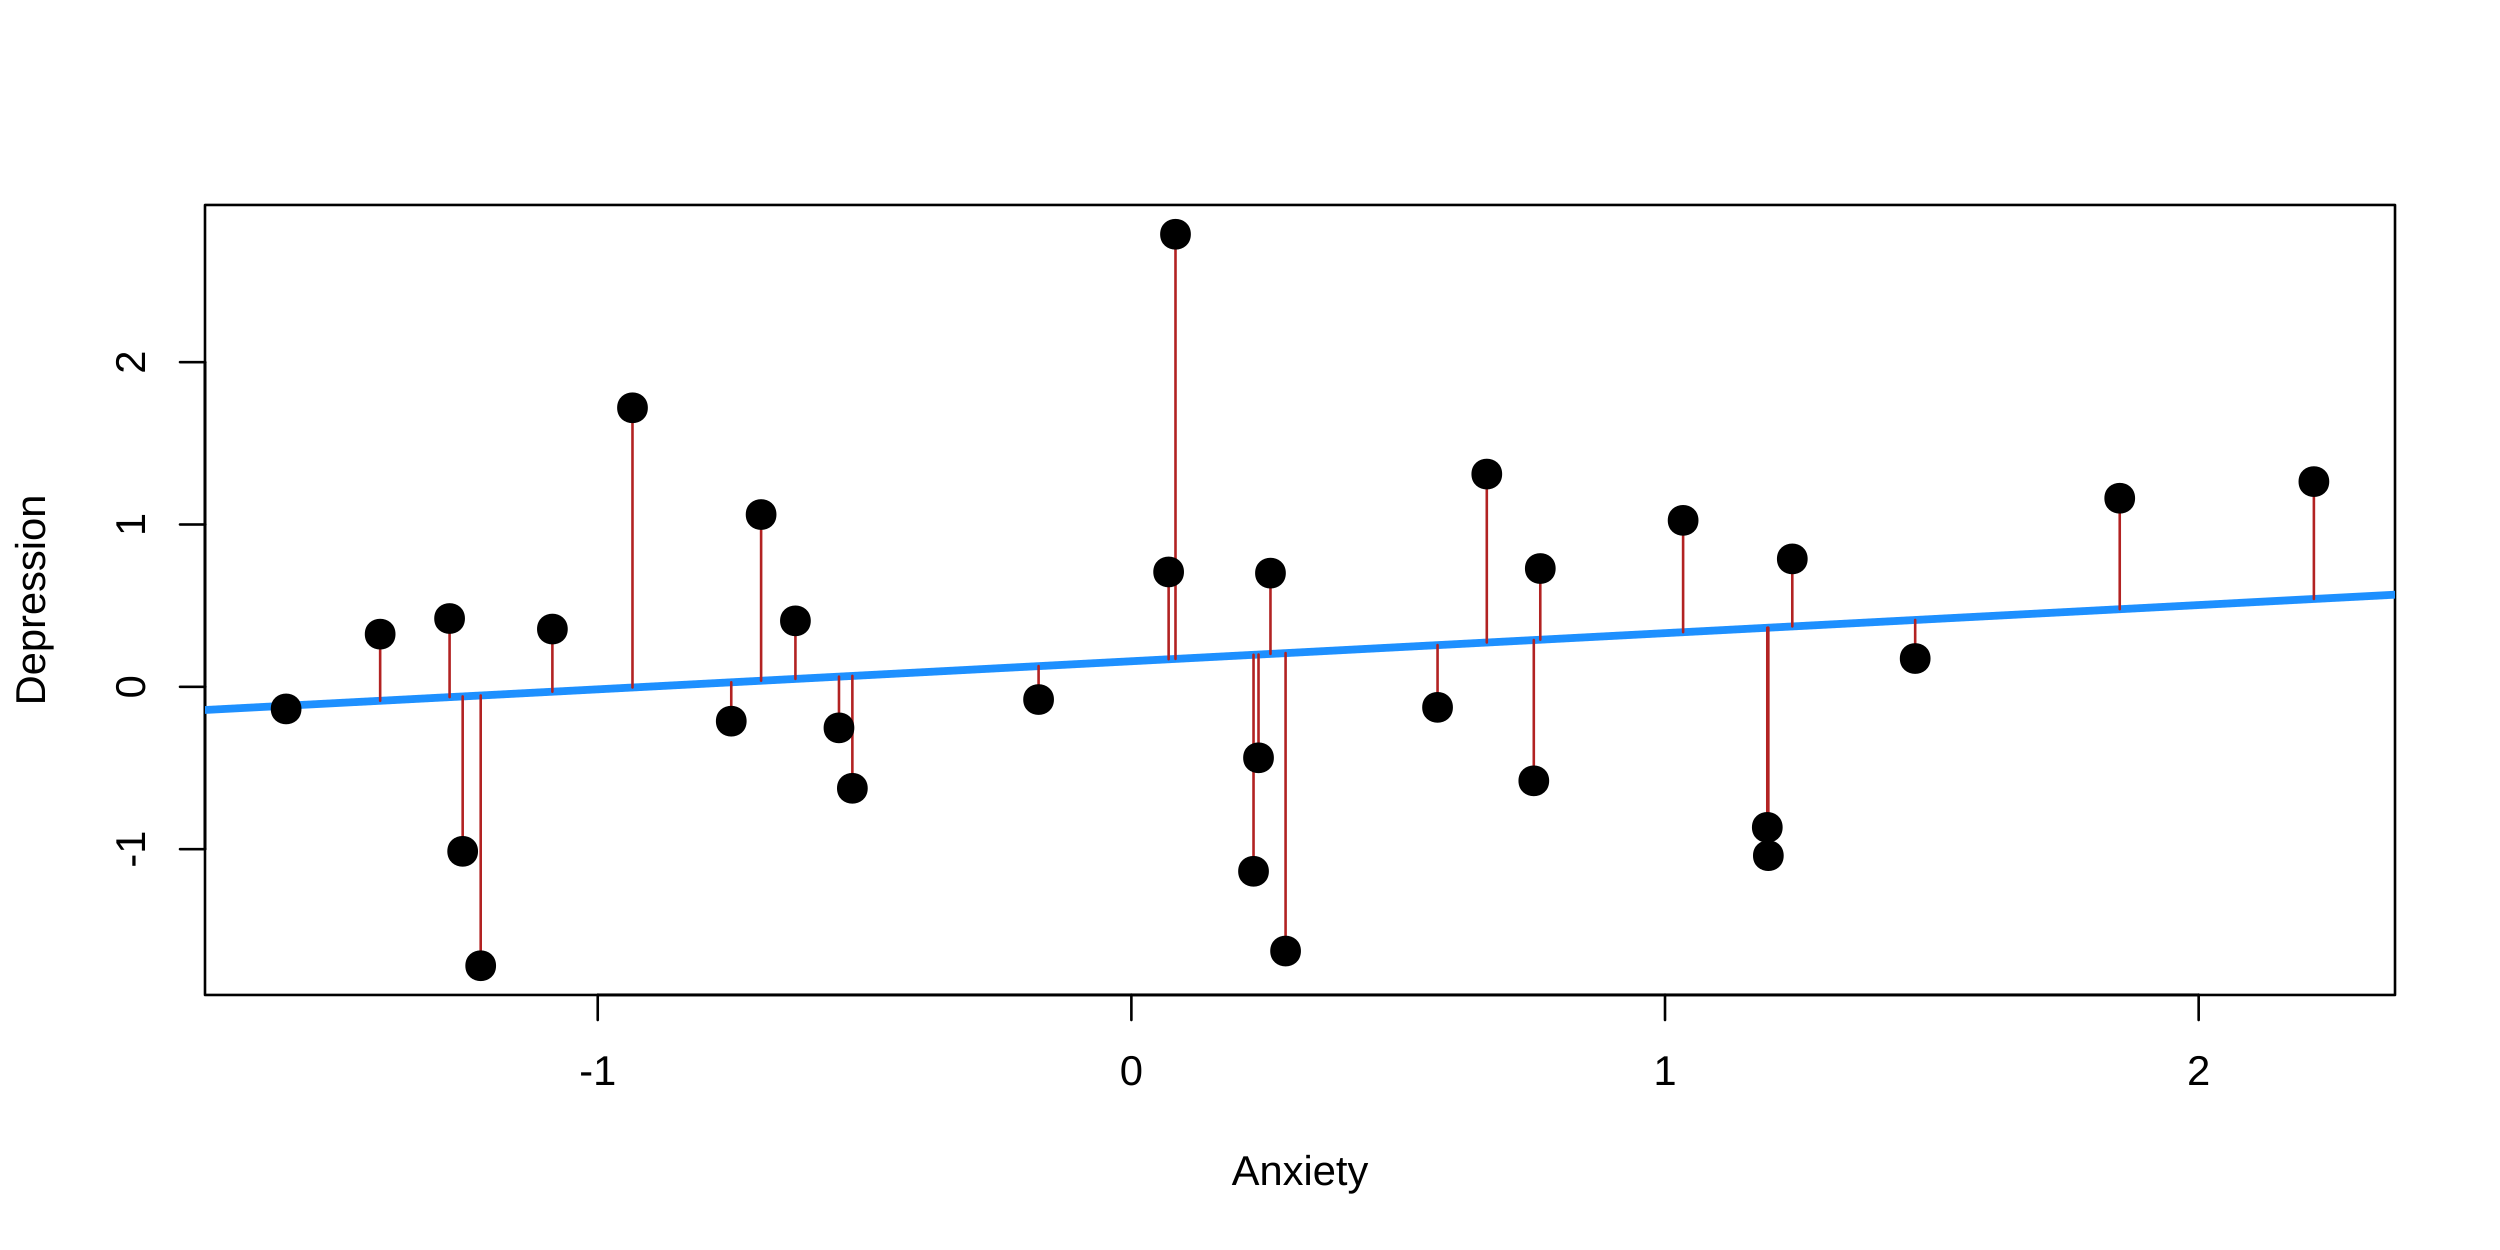 <?xml version="1.0" encoding="UTF-8"?>
<svg xmlns="http://www.w3.org/2000/svg" xmlns:xlink="http://www.w3.org/1999/xlink" width="720" height="360" viewBox="0 0 720 360">
<defs>
<clipPath id="clip-0">
<path clip-rule="nonzero" d="M 59.039 170 L 689.758 170 L 689.758 206 L 59.039 206 Z M 59.039 170 "/>
</clipPath>
</defs>
<rect x="-72" y="-36" width="864" height="432" fill="rgb(100%, 100%, 100%)" fill-opacity="1"/>
<path fill="none" stroke-width="0.75" stroke-linecap="round" stroke-linejoin="round" stroke="rgb(0%, 0%, 0%)" stroke-opacity="1" stroke-miterlimit="10" d="M 172.148 286.559 L 633.215 286.559 "/>
<path fill="none" stroke-width="0.75" stroke-linecap="round" stroke-linejoin="round" stroke="rgb(0%, 0%, 0%)" stroke-opacity="1" stroke-miterlimit="10" d="M 172.148 286.559 L 172.148 293.762 "/>
<path fill="none" stroke-width="0.75" stroke-linecap="round" stroke-linejoin="round" stroke="rgb(0%, 0%, 0%)" stroke-opacity="1" stroke-miterlimit="10" d="M 325.836 286.559 L 325.836 293.762 "/>
<path fill="none" stroke-width="0.75" stroke-linecap="round" stroke-linejoin="round" stroke="rgb(0%, 0%, 0%)" stroke-opacity="1" stroke-miterlimit="10" d="M 479.523 286.559 L 479.523 293.762 "/>
<path fill="none" stroke-width="0.75" stroke-linecap="round" stroke-linejoin="round" stroke="rgb(0%, 0%, 0%)" stroke-opacity="1" stroke-miterlimit="10" d="M 633.215 286.559 L 633.215 293.762 "/>
<path fill-rule="nonzero" fill="rgb(0%, 0%, 0%)" fill-opacity="1" d="M 167.348 309.762 L 167.348 308.824 L 170.277 308.824 L 170.277 309.762 Z M 167.348 309.762 "/>
<path fill-rule="nonzero" fill="rgb(0%, 0%, 0%)" fill-opacity="1" d="M 171.723 312.48 L 171.723 311.582 L 173.828 311.582 L 173.828 305.23 L 171.965 306.562 L 171.965 305.566 L 173.914 304.223 L 174.887 304.223 L 174.887 311.582 L 176.898 311.582 L 176.898 312.48 Z M 171.723 312.48 "/>
<path fill-rule="nonzero" fill="rgb(0%, 0%, 0%)" fill-opacity="1" d="M 328.703 308.348 L 328.703 308.582 L 328.695 308.809 L 328.684 309.027 L 328.668 309.242 L 328.648 309.445 L 328.621 309.641 L 328.594 309.832 L 328.559 310.012 L 328.52 310.188 L 328.477 310.352 L 328.43 310.512 L 328.379 310.664 L 328.328 310.812 L 328.27 310.953 L 328.211 311.086 L 328.148 311.215 L 328.082 311.336 L 328.012 311.453 L 327.938 311.562 L 327.859 311.664 L 327.781 311.762 L 327.699 311.855 L 327.617 311.938 L 327.527 312.02 L 327.438 312.094 L 327.348 312.16 L 327.25 312.227 L 327.152 312.281 L 327.051 312.336 L 326.84 312.422 L 326.734 312.457 L 326.625 312.492 L 326.512 312.52 L 326.402 312.543 L 326.289 312.562 L 326.172 312.578 L 326.059 312.59 L 325.941 312.594 L 325.82 312.598 L 325.703 312.594 L 325.582 312.59 L 325.465 312.578 L 325.352 312.562 L 325.238 312.543 L 325.125 312.52 L 325.016 312.492 L 324.91 312.457 L 324.801 312.422 L 324.695 312.379 L 324.594 312.336 L 324.492 312.281 L 324.395 312.227 L 324.207 312.094 L 324.117 312.02 L 324.031 311.938 L 323.949 311.855 L 323.867 311.762 L 323.789 311.664 L 323.715 311.562 L 323.641 311.453 L 323.574 311.34 L 323.508 311.219 L 323.445 311.09 L 323.387 310.957 L 323.332 310.816 L 323.281 310.672 L 323.23 310.516 L 323.184 310.359 L 323.145 310.191 L 323.105 310.02 L 323.074 309.836 L 323.047 309.645 L 323.023 309.449 L 323.004 309.246 L 322.988 309.031 L 322.977 308.812 L 322.969 308.586 L 322.969 308.105 L 322.977 307.867 L 322.988 307.641 L 323.004 307.422 L 323.023 307.211 L 323.047 307.008 L 323.074 306.812 L 323.105 306.629 L 323.145 306.453 L 323.184 306.285 L 323.23 306.125 L 323.281 305.973 L 323.332 305.824 L 323.391 305.684 L 323.449 305.551 L 323.512 305.422 L 323.578 305.301 L 323.645 305.188 L 323.719 305.082 L 323.793 304.98 L 323.871 304.887 L 323.953 304.797 L 324.039 304.715 L 324.125 304.637 L 324.215 304.566 L 324.309 304.5 L 324.406 304.441 L 324.504 304.391 L 324.605 304.344 L 324.707 304.301 L 324.816 304.262 L 324.922 304.23 L 325.031 304.199 L 325.145 304.172 L 325.258 304.152 L 325.375 304.133 L 325.492 304.117 L 325.734 304.102 L 325.973 304.102 L 326.09 304.109 L 326.203 304.117 L 326.316 304.133 L 326.43 304.152 L 326.539 304.172 L 326.648 304.199 L 326.859 304.262 L 326.965 304.301 L 327.066 304.344 L 327.168 304.391 L 327.266 304.441 L 327.359 304.5 L 327.453 304.566 L 327.543 304.637 L 327.629 304.715 L 327.711 304.797 L 327.793 304.887 L 327.871 304.98 L 327.949 305.082 L 328.02 305.188 L 328.09 305.301 L 328.156 305.422 L 328.219 305.551 L 328.277 305.684 L 328.332 305.824 L 328.387 305.973 L 328.434 306.125 L 328.48 306.285 L 328.523 306.453 L 328.562 306.629 L 328.594 306.812 L 328.625 307.008 L 328.648 307.211 L 328.668 307.422 L 328.684 307.641 L 328.695 307.867 L 328.703 308.105 Z M 327.633 308.348 L 327.629 308.156 L 327.629 307.969 L 327.621 307.789 L 327.613 307.613 L 327.602 307.449 L 327.59 307.289 L 327.574 307.133 L 327.559 306.988 L 327.535 306.848 L 327.516 306.715 L 327.488 306.586 L 327.465 306.461 L 327.434 306.344 L 327.371 306.125 L 327.336 306.023 L 327.297 305.926 L 327.258 305.836 L 327.215 305.75 L 327.121 305.594 L 327.074 305.523 L 327.023 305.457 L 326.969 305.395 L 326.914 305.336 L 326.855 305.285 L 326.797 305.238 L 326.734 305.191 L 326.672 305.156 L 326.605 305.121 L 326.539 305.09 L 326.473 305.062 L 326.402 305.035 L 326.254 304.996 L 326.18 304.984 L 326.102 304.973 L 326.023 304.965 L 325.941 304.957 L 325.77 304.957 L 325.598 304.973 L 325.516 304.984 L 325.438 304.996 L 325.359 305.016 L 325.285 305.035 L 325.211 305.062 L 325.141 305.09 L 325.07 305.121 L 325.004 305.156 L 324.941 305.195 L 324.875 305.238 L 324.816 305.289 L 324.758 305.344 L 324.703 305.398 L 324.648 305.461 L 324.594 305.531 L 324.547 305.602 L 324.496 305.676 L 324.453 305.758 L 324.41 305.844 L 324.371 305.934 L 324.332 306.031 L 324.297 306.133 L 324.262 306.238 L 324.23 306.352 L 324.203 306.469 L 324.176 306.59 L 324.152 306.719 L 324.129 306.855 L 324.109 306.992 L 324.09 307.141 L 324.078 307.293 L 324.062 307.453 L 324.055 307.617 L 324.043 307.793 L 324.039 307.973 L 324.035 308.156 L 324.035 308.535 L 324.039 308.719 L 324.043 308.891 L 324.055 309.062 L 324.062 309.223 L 324.078 309.379 L 324.09 309.531 L 324.109 309.676 L 324.129 309.816 L 324.152 309.949 L 324.176 310.078 L 324.203 310.199 L 324.234 310.316 L 324.266 310.43 L 324.301 310.535 L 324.336 310.637 L 324.375 310.734 L 324.414 310.828 L 324.457 310.914 L 324.504 310.996 L 324.551 311.074 L 324.652 311.215 L 324.707 311.277 L 324.762 311.336 L 324.82 311.391 L 324.879 311.441 L 324.941 311.488 L 325.004 311.527 L 325.07 311.566 L 325.141 311.598 L 325.207 311.629 L 325.355 311.676 L 325.43 311.695 L 325.664 311.73 L 325.75 311.734 L 325.914 311.734 L 325.996 311.73 L 326.23 311.695 L 326.305 311.676 L 326.445 311.629 L 326.516 311.598 L 326.582 311.566 L 326.648 311.527 L 326.711 311.488 L 326.773 311.441 L 326.832 311.391 L 326.891 311.336 L 326.945 311.277 L 327 311.215 L 327.051 311.145 L 327.098 311.074 L 327.145 310.996 L 327.191 310.914 L 327.234 310.828 L 327.277 310.734 L 327.316 310.637 L 327.352 310.535 L 327.387 310.43 L 327.418 310.316 L 327.449 310.199 L 327.477 310.078 L 327.504 309.949 L 327.527 309.816 L 327.551 309.676 L 327.57 309.531 L 327.586 309.379 L 327.602 309.223 L 327.609 309.062 L 327.621 308.891 L 327.625 308.719 L 327.629 308.535 Z M 327.633 308.348 "/>
<path fill-rule="nonzero" fill="rgb(0%, 0%, 0%)" fill-opacity="1" d="M 477.102 312.48 L 477.102 311.582 L 479.207 311.582 L 479.207 305.23 L 477.344 306.562 L 477.344 305.566 L 479.293 304.223 L 480.266 304.223 L 480.266 311.582 L 482.277 311.582 L 482.277 312.48 Z M 477.102 312.48 "/>
<path fill-rule="nonzero" fill="rgb(0%, 0%, 0%)" fill-opacity="1" d="M 630.48 312.48 L 630.48 311.734 L 630.539 311.602 L 630.605 311.469 L 630.672 311.34 L 630.738 311.215 L 630.812 311.09 L 630.883 310.973 L 630.961 310.855 L 631.039 310.742 L 631.121 310.637 L 631.207 310.527 L 631.293 310.426 L 631.383 310.32 L 631.469 310.223 L 631.648 310.027 L 631.832 309.844 L 632.02 309.664 L 632.113 309.578 L 632.211 309.496 L 632.305 309.41 L 632.492 309.246 L 632.773 309.012 L 632.961 308.863 L 633.051 308.789 L 633.145 308.715 L 633.234 308.645 L 633.324 308.57 L 633.41 308.496 L 633.496 308.426 L 633.582 308.352 L 633.664 308.281 L 633.82 308.133 L 633.895 308.062 L 633.969 307.988 L 634.039 307.914 L 634.172 307.766 L 634.234 307.691 L 634.293 307.613 L 634.402 307.457 L 634.453 307.379 L 634.5 307.301 L 634.543 307.219 L 634.582 307.137 L 634.617 307.051 L 634.648 306.965 L 634.676 306.875 L 634.695 306.785 L 634.711 306.691 L 634.723 306.594 L 634.73 306.496 L 634.734 306.398 L 634.73 306.328 L 634.73 306.262 L 634.715 306.129 L 634.707 306.07 L 634.695 306.008 L 634.684 305.949 L 634.664 305.891 L 634.648 305.836 L 634.629 305.781 L 634.582 305.68 L 634.555 305.629 L 634.5 305.535 L 634.469 305.492 L 634.398 305.406 L 634.363 305.367 L 634.324 305.332 L 634.281 305.297 L 634.242 305.262 L 634.195 305.23 L 634.152 305.203 L 634.105 305.172 L 633.953 305.102 L 633.789 305.043 L 633.73 305.027 L 633.613 305.004 L 633.551 304.992 L 633.426 304.977 L 633.359 304.973 L 633.297 304.969 L 633.164 304.969 L 633.039 304.977 L 632.98 304.98 L 632.922 304.992 L 632.859 305 L 632.742 305.023 L 632.688 305.039 L 632.629 305.055 L 632.574 305.074 L 632.523 305.094 L 632.469 305.117 L 632.418 305.141 L 632.371 305.168 L 632.32 305.191 L 632.227 305.254 L 632.184 305.285 L 632.137 305.32 L 632.094 305.355 L 631.977 305.473 L 631.941 305.52 L 631.906 305.562 L 631.871 305.609 L 631.84 305.656 L 631.809 305.707 L 631.781 305.758 L 631.754 305.812 L 631.707 305.922 L 631.668 306.039 L 631.637 306.164 L 631.625 306.227 L 631.613 306.293 L 631.605 306.363 L 630.527 306.262 L 630.539 306.176 L 630.555 306.086 L 630.57 306 L 630.59 305.914 L 630.613 305.832 L 630.641 305.746 L 630.668 305.664 L 630.699 305.586 L 630.734 305.504 L 630.812 305.348 L 630.855 305.273 L 630.902 305.199 L 630.949 305.129 L 631.059 304.988 L 631.113 304.926 L 631.176 304.859 L 631.238 304.801 L 631.305 304.738 L 631.375 304.68 L 631.445 304.625 L 631.523 304.57 L 631.598 304.52 L 631.762 304.426 L 631.848 304.383 L 632.027 304.305 L 632.121 304.27 L 632.219 304.238 L 632.316 304.211 L 632.422 304.184 L 632.527 304.164 L 632.637 304.145 L 632.75 304.129 L 632.863 304.117 L 633.105 304.102 L 633.348 304.102 L 633.469 304.105 L 633.586 304.113 L 633.699 304.125 L 633.809 304.137 L 633.918 304.152 L 634.023 304.172 L 634.227 304.219 L 634.324 304.246 L 634.418 304.277 L 634.598 304.348 L 634.684 304.387 L 634.766 304.43 L 634.844 304.473 L 634.922 304.523 L 634.996 304.57 L 635.066 304.625 L 635.133 304.68 L 635.195 304.738 L 635.258 304.801 L 635.375 304.934 L 635.477 305.074 L 635.523 305.148 L 635.566 305.227 L 635.605 305.309 L 635.641 305.391 L 635.676 305.477 L 635.703 305.562 L 635.73 305.656 L 635.754 305.75 L 635.773 305.844 L 635.789 305.941 L 635.801 306.043 L 635.816 306.254 L 635.816 306.445 L 635.812 306.527 L 635.805 306.609 L 635.793 306.688 L 635.781 306.77 L 635.742 306.926 L 635.719 307.004 L 635.695 307.078 L 635.602 307.301 L 635.531 307.449 L 635.453 307.59 L 635.41 307.66 L 635.316 307.801 L 635.266 307.867 L 635.215 307.938 L 635.113 308.07 L 635.059 308.137 L 634.941 308.27 L 634.883 308.332 L 634.82 308.398 L 634.758 308.461 L 634.691 308.523 L 634.625 308.59 L 634.426 308.777 L 634.355 308.84 L 634.289 308.902 L 634.219 308.961 L 634.078 309.086 L 634.008 309.145 L 633.934 309.207 L 633.793 309.324 L 633.719 309.387 L 633.648 309.445 L 633.574 309.504 L 633.504 309.562 L 633.43 309.625 L 633.359 309.684 L 633.285 309.742 L 633.215 309.801 L 633.141 309.859 L 633.07 309.922 L 633.004 309.98 L 632.863 310.098 L 632.73 310.215 L 632.664 310.277 L 632.539 310.395 L 632.418 310.516 L 632.359 310.578 L 632.301 310.637 L 632.246 310.699 L 632.188 310.758 L 632.137 310.82 L 632.082 310.883 L 632.031 310.945 L 631.984 311.008 L 631.938 311.066 L 631.891 311.129 L 631.848 311.191 L 631.809 311.258 L 631.77 311.32 L 631.734 311.387 L 631.699 311.449 L 631.668 311.516 L 631.641 311.582 L 635.945 311.582 L 635.945 312.48 Z M 630.48 312.48 "/>
<path fill="none" stroke-width="0.75" stroke-linecap="round" stroke-linejoin="round" stroke="rgb(0%, 0%, 0%)" stroke-opacity="1" stroke-miterlimit="10" d="M 59.039 244.551 L 59.039 104.297 "/>
<path fill="none" stroke-width="0.75" stroke-linecap="round" stroke-linejoin="round" stroke="rgb(0%, 0%, 0%)" stroke-opacity="1" stroke-miterlimit="10" d="M 59.039 244.551 L 51.84 244.551 "/>
<path fill="none" stroke-width="0.75" stroke-linecap="round" stroke-linejoin="round" stroke="rgb(0%, 0%, 0%)" stroke-opacity="1" stroke-miterlimit="10" d="M 59.039 197.801 L 51.84 197.801 "/>
<path fill="none" stroke-width="0.75" stroke-linecap="round" stroke-linejoin="round" stroke="rgb(0%, 0%, 0%)" stroke-opacity="1" stroke-miterlimit="10" d="M 59.039 151.051 L 51.84 151.051 "/>
<path fill="none" stroke-width="0.75" stroke-linecap="round" stroke-linejoin="round" stroke="rgb(0%, 0%, 0%)" stroke-opacity="1" stroke-miterlimit="10" d="M 59.039 104.297 L 51.84 104.297 "/>
<path fill-rule="nonzero" fill="rgb(0%, 0%, 0%)" fill-opacity="1" d="M 39.043 249.352 L 38.105 249.352 L 38.105 246.422 L 39.043 246.422 Z M 39.043 249.352 "/>
<path fill-rule="nonzero" fill="rgb(0%, 0%, 0%)" fill-opacity="1" d="M 41.762 244.977 L 40.863 244.977 L 40.863 242.871 L 34.512 242.871 L 35.844 244.734 L 34.848 244.734 L 33.504 242.785 L 33.504 241.812 L 40.863 241.812 L 40.863 239.801 L 41.762 239.801 Z M 41.762 244.977 "/>
<path fill-rule="nonzero" fill="rgb(0%, 0%, 0%)" fill-opacity="1" d="M 37.629 194.934 L 37.863 194.934 L 38.09 194.941 L 38.309 194.953 L 38.52 194.969 L 38.727 194.988 L 38.922 195.016 L 39.109 195.043 L 39.293 195.078 L 39.465 195.117 L 39.633 195.16 L 39.793 195.207 L 39.945 195.258 L 40.09 195.309 L 40.23 195.367 L 40.367 195.426 L 40.492 195.488 L 40.617 195.555 L 40.73 195.625 L 40.84 195.699 L 40.945 195.777 L 41.043 195.855 L 41.133 195.938 L 41.219 196.02 L 41.301 196.109 L 41.375 196.199 L 41.441 196.289 L 41.504 196.387 L 41.562 196.484 L 41.613 196.586 L 41.66 196.691 L 41.703 196.797 L 41.738 196.902 L 41.801 197.121 L 41.824 197.234 L 41.844 197.348 L 41.859 197.461 L 41.875 197.695 L 41.879 197.816 L 41.875 197.934 L 41.867 198.055 L 41.859 198.168 L 41.844 198.285 L 41.824 198.398 L 41.801 198.508 L 41.77 198.621 L 41.738 198.727 L 41.703 198.836 L 41.66 198.941 L 41.613 199.043 L 41.562 199.145 L 41.504 199.242 L 41.441 199.336 L 41.375 199.426 L 41.301 199.516 L 41.219 199.605 L 41.133 199.688 L 41.043 199.77 L 40.945 199.848 L 40.844 199.922 L 40.734 199.992 L 40.617 200.062 L 40.496 200.129 L 40.371 200.188 L 40.098 200.305 L 39.949 200.355 L 39.797 200.406 L 39.641 200.453 L 39.473 200.492 L 39.297 200.531 L 39.117 200.562 L 38.926 200.59 L 38.73 200.613 L 38.523 200.633 L 38.312 200.648 L 38.094 200.66 L 37.863 200.668 L 37.383 200.668 L 37.148 200.66 L 36.918 200.648 L 36.699 200.633 L 36.488 200.613 L 36.289 200.59 L 36.094 200.562 L 35.91 200.531 L 35.734 200.492 L 35.566 200.453 L 35.406 200.406 L 35.25 200.355 L 35.105 200.305 L 34.965 200.246 L 34.828 200.188 L 34.703 200.125 L 34.582 200.059 L 34.469 199.988 L 34.359 199.918 L 34.262 199.844 L 34.164 199.762 L 34.078 199.684 L 33.996 199.598 L 33.918 199.512 L 33.848 199.422 L 33.781 199.328 L 33.723 199.23 L 33.668 199.133 L 33.621 199.031 L 33.582 198.93 L 33.543 198.82 L 33.508 198.715 L 33.48 198.602 L 33.453 198.492 L 33.43 198.379 L 33.398 198.145 L 33.383 197.902 L 33.383 197.66 L 33.391 197.547 L 33.398 197.43 L 33.414 197.316 L 33.43 197.207 L 33.453 197.098 L 33.48 196.988 L 33.508 196.883 L 33.543 196.777 L 33.582 196.672 L 33.621 196.57 L 33.668 196.469 L 33.723 196.371 L 33.781 196.277 L 33.848 196.184 L 33.918 196.094 L 33.996 196.008 L 34.078 195.926 L 34.164 195.844 L 34.359 195.688 L 34.469 195.617 L 34.582 195.547 L 34.703 195.48 L 34.828 195.418 L 34.965 195.359 L 35.105 195.305 L 35.25 195.25 L 35.406 195.199 L 35.566 195.156 L 35.734 195.113 L 35.91 195.074 L 36.094 195.043 L 36.289 195.012 L 36.488 194.988 L 36.699 194.969 L 36.918 194.953 L 37.148 194.941 L 37.383 194.934 Z M 37.629 196.004 L 37.438 196.004 L 37.25 196.008 L 37.07 196.016 L 36.895 196.023 L 36.727 196.035 L 36.566 196.047 L 36.414 196.062 L 36.27 196.078 L 36.129 196.098 L 35.996 196.121 L 35.867 196.145 L 35.742 196.172 L 35.625 196.203 L 35.512 196.234 L 35.406 196.266 L 35.305 196.301 L 35.207 196.34 L 35.117 196.379 L 35.031 196.422 L 34.875 196.516 L 34.805 196.562 L 34.738 196.613 L 34.676 196.668 L 34.617 196.723 L 34.566 196.777 L 34.516 196.84 L 34.473 196.898 L 34.434 196.965 L 34.34 197.164 L 34.316 197.234 L 34.277 197.383 L 34.262 197.457 L 34.25 197.535 L 34.242 197.613 L 34.238 197.695 L 34.238 197.867 L 34.242 197.953 L 34.25 198.039 L 34.262 198.117 L 34.277 198.199 L 34.297 198.277 L 34.316 198.352 L 34.34 198.426 L 34.402 198.566 L 34.438 198.633 L 34.477 198.695 L 34.52 198.758 L 34.57 198.82 L 34.621 198.879 L 34.68 198.934 L 34.742 198.988 L 34.809 199.039 L 34.957 199.141 L 35.121 199.227 L 35.309 199.305 L 35.41 199.34 L 35.52 199.375 L 35.629 199.406 L 35.871 199.461 L 36 199.484 L 36.133 199.508 L 36.273 199.527 L 36.422 199.543 L 36.574 199.559 L 36.734 199.574 L 36.898 199.582 L 37.07 199.59 L 37.25 199.598 L 37.438 199.602 L 37.816 199.602 L 37.996 199.598 L 38.172 199.59 L 38.34 199.582 L 38.504 199.574 L 38.66 199.559 L 38.812 199.543 L 38.957 199.527 L 39.094 199.508 L 39.23 199.484 L 39.355 199.461 L 39.48 199.43 L 39.598 199.402 L 39.707 199.371 L 39.816 199.336 L 39.918 199.301 L 40.016 199.262 L 40.109 199.219 L 40.195 199.18 L 40.277 199.133 L 40.355 199.086 L 40.426 199.035 L 40.492 198.984 L 40.559 198.93 L 40.617 198.875 L 40.672 198.816 L 40.723 198.758 L 40.766 198.695 L 40.809 198.629 L 40.848 198.566 L 40.879 198.496 L 40.934 198.355 L 40.973 198.207 L 40.988 198.129 L 41 198.051 L 41.016 197.887 L 41.016 197.719 L 41 197.562 L 40.988 197.484 L 40.973 197.406 L 40.953 197.332 L 40.934 197.262 L 40.879 197.121 L 40.848 197.055 L 40.809 196.988 L 40.766 196.922 L 40.723 196.863 L 40.672 196.801 L 40.617 196.746 L 40.559 196.691 L 40.492 196.637 L 40.426 196.586 L 40.355 196.539 L 40.277 196.492 L 40.195 196.445 L 40.109 196.402 L 40.016 196.359 L 39.918 196.32 L 39.816 196.285 L 39.707 196.25 L 39.598 196.219 L 39.48 196.188 L 39.23 196.133 L 38.957 196.086 L 38.812 196.066 L 38.66 196.051 L 38.504 196.035 L 38.34 196.023 L 38.172 196.016 L 37.996 196.008 L 37.816 196.004 Z M 37.629 196.004 "/>
<path fill-rule="nonzero" fill="rgb(0%, 0%, 0%)" fill-opacity="1" d="M 41.762 153.473 L 40.863 153.473 L 40.863 151.367 L 34.512 151.367 L 35.844 153.23 L 34.848 153.23 L 33.504 151.281 L 33.504 150.309 L 40.863 150.309 L 40.863 148.297 L 41.762 148.297 Z M 41.762 153.473 "/>
<path fill-rule="nonzero" fill="rgb(0%, 0%, 0%)" fill-opacity="1" d="M 41.762 107.031 L 41.016 107.031 L 40.879 106.969 L 40.75 106.906 L 40.492 106.773 L 40.371 106.699 L 40.137 106.551 L 40.023 106.473 L 39.914 106.391 L 39.703 106.219 L 39.602 106.129 L 39.5 106.043 L 39.402 105.953 L 39.309 105.859 L 39.121 105.68 L 39.031 105.586 L 38.859 105.398 L 38.773 105.301 L 38.527 105.02 L 38.215 104.645 L 38.141 104.551 L 38.07 104.461 L 37.996 104.367 L 37.922 104.277 L 37.852 104.188 L 37.777 104.098 L 37.707 104.016 L 37.633 103.93 L 37.559 103.848 L 37.488 103.77 L 37.414 103.691 L 37.344 103.617 L 37.27 103.543 L 37.121 103.402 L 37.047 103.34 L 36.969 103.277 L 36.895 103.219 L 36.738 103.109 L 36.66 103.059 L 36.582 103.012 L 36.418 102.926 L 36.332 102.891 L 36.246 102.863 L 36.156 102.836 L 36.062 102.816 L 35.973 102.797 L 35.875 102.785 L 35.68 102.777 L 35.609 102.777 L 35.539 102.781 L 35.477 102.789 L 35.41 102.793 L 35.348 102.805 L 35.23 102.828 L 35.172 102.844 L 35.062 102.883 L 35.008 102.906 L 34.957 102.93 L 34.91 102.953 L 34.859 102.984 L 34.816 103.012 L 34.77 103.043 L 34.727 103.078 L 34.648 103.148 L 34.613 103.188 L 34.574 103.227 L 34.543 103.27 L 34.512 103.316 L 34.48 103.359 L 34.453 103.406 L 34.426 103.457 L 34.402 103.508 L 34.383 103.559 L 34.359 103.613 L 34.344 103.668 L 34.324 103.723 L 34.293 103.84 L 34.281 103.898 L 34.273 103.961 L 34.262 104.023 L 34.254 104.148 L 34.25 104.215 L 34.25 104.41 L 34.258 104.469 L 34.262 104.531 L 34.27 104.59 L 34.281 104.652 L 34.293 104.711 L 34.305 104.766 L 34.336 104.883 L 34.355 104.938 L 34.375 104.988 L 34.398 105.043 L 34.422 105.094 L 34.445 105.141 L 34.473 105.191 L 34.504 105.238 L 34.531 105.285 L 34.566 105.328 L 34.602 105.375 L 34.637 105.414 L 34.672 105.457 L 34.715 105.496 L 34.754 105.535 L 34.797 105.57 L 34.891 105.641 L 34.938 105.672 L 34.988 105.703 L 35.09 105.758 L 35.145 105.781 L 35.203 105.805 L 35.258 105.824 L 35.32 105.844 L 35.379 105.859 L 35.441 105.875 L 35.574 105.898 L 35.645 105.906 L 35.543 106.984 L 35.453 106.973 L 35.281 106.941 L 35.195 106.922 L 35.109 106.898 L 34.945 106.844 L 34.863 106.809 L 34.785 106.777 L 34.629 106.699 L 34.551 106.656 L 34.48 106.609 L 34.406 106.559 L 34.336 106.508 L 34.27 106.453 L 34.203 106.395 L 34.141 106.336 L 34.078 106.273 L 34.02 106.207 L 33.961 106.137 L 33.852 105.988 L 33.801 105.91 L 33.754 105.832 L 33.707 105.75 L 33.664 105.664 L 33.586 105.484 L 33.551 105.391 L 33.52 105.293 L 33.488 105.191 L 33.465 105.09 L 33.441 104.984 L 33.422 104.875 L 33.41 104.762 L 33.395 104.645 L 33.387 104.527 L 33.383 104.406 L 33.383 104.16 L 33.387 104.043 L 33.395 103.926 L 33.406 103.812 L 33.418 103.703 L 33.434 103.594 L 33.453 103.488 L 33.5 103.285 L 33.527 103.188 L 33.59 103 L 33.668 102.828 L 33.711 102.746 L 33.754 102.668 L 33.801 102.59 L 33.852 102.516 L 33.906 102.445 L 33.961 102.379 L 34.02 102.312 L 34.082 102.25 L 34.145 102.191 L 34.211 102.137 L 34.281 102.086 L 34.355 102.035 L 34.43 101.988 L 34.508 101.945 L 34.586 101.906 L 34.672 101.871 L 34.754 101.836 L 34.844 101.805 L 34.934 101.781 L 35.027 101.758 L 35.125 101.738 L 35.223 101.723 L 35.426 101.699 L 35.535 101.695 L 35.727 101.695 L 35.809 101.699 L 35.891 101.707 L 36.047 101.73 L 36.129 101.75 L 36.207 101.77 L 36.281 101.793 L 36.359 101.816 L 36.434 101.848 L 36.508 101.875 L 36.656 101.945 L 36.727 101.98 L 36.801 102.02 L 36.871 102.059 L 36.941 102.102 L 37.082 102.195 L 37.148 102.246 L 37.215 102.293 L 37.285 102.348 L 37.352 102.398 L 37.418 102.453 L 37.484 102.512 L 37.547 102.57 L 37.613 102.629 L 37.676 102.691 L 37.742 102.754 L 37.805 102.82 L 37.867 102.883 L 37.93 102.949 L 37.992 103.02 L 38.117 103.152 L 38.305 103.363 L 38.363 103.434 L 38.426 103.504 L 38.484 103.574 L 38.547 103.648 L 38.605 103.719 L 38.664 103.793 L 38.727 103.863 L 38.785 103.934 L 38.844 104.008 L 38.902 104.078 L 38.965 104.152 L 39.023 104.227 L 39.316 104.578 L 39.379 104.645 L 39.438 104.715 L 39.496 104.781 L 39.555 104.844 L 39.617 104.91 L 39.734 105.035 L 39.797 105.094 L 39.855 105.152 L 39.918 105.211 L 39.977 105.266 L 40.164 105.43 L 40.227 105.48 L 40.285 105.527 L 40.41 105.621 L 40.473 105.664 L 40.535 105.703 L 40.602 105.742 L 40.664 105.777 L 40.73 105.812 L 40.797 105.844 L 40.863 105.871 L 40.863 101.566 L 41.762 101.566 Z M 41.762 107.031 "/>
<path fill="none" stroke-width="0.75" stroke-linecap="round" stroke-linejoin="round" stroke="rgb(0%, 0%, 0%)" stroke-opacity="1" stroke-miterlimit="10" d="M 59.039 286.559 L 689.762 286.559 L 689.762 59.039 L 59.039 59.039 Z M 59.039 286.559 "/>
<path fill-rule="nonzero" fill="rgb(0%, 0%, 0%)" fill-opacity="1" d="M 361.562 341.281 L 360.617 338.867 L 356.855 338.867 L 355.906 341.281 L 354.746 341.281 L 358.117 333.023 L 359.387 333.023 L 362.703 341.281 Z M 359.223 335.27 L 359.207 335.223 L 359.168 335.129 L 359.148 335.078 L 359.133 335.031 L 359.113 334.984 L 359.098 334.938 L 359.078 334.891 L 359.059 334.84 L 358.996 334.652 L 358.949 334.523 L 358.938 334.48 L 358.922 334.438 L 358.91 334.398 L 358.895 334.359 L 358.883 334.32 L 358.871 334.285 L 358.859 334.246 L 358.848 334.211 L 358.836 334.18 L 358.824 334.145 L 358.816 334.117 L 358.805 334.086 L 358.793 334.059 L 358.785 334.031 L 358.777 334.008 L 358.77 333.98 L 358.762 333.961 L 358.754 333.922 L 358.75 333.91 L 358.746 333.895 L 358.742 333.883 L 358.738 333.875 L 358.738 333.867 L 358.73 333.883 L 358.727 333.895 L 358.723 333.91 L 358.719 333.922 L 358.715 333.941 L 358.699 333.98 L 358.691 334.008 L 358.684 334.031 L 358.676 334.059 L 358.668 334.09 L 358.656 334.117 L 358.648 334.148 L 358.602 334.289 L 358.586 334.328 L 358.562 334.406 L 358.547 334.449 L 358.531 334.488 L 358.52 334.531 L 358.504 334.574 L 358.488 334.621 L 358.473 334.664 L 358.457 334.711 L 358.438 334.758 L 358.406 334.852 L 358.387 334.902 L 358.34 335.043 L 358.32 335.09 L 358.305 335.141 L 358.285 335.188 L 358.27 335.234 L 358.25 335.281 L 357.195 337.992 L 360.285 337.992 Z M 359.223 335.27 "/>
<path fill-rule="nonzero" fill="rgb(0%, 0%, 0%)" fill-opacity="1" d="M 367.562 341.281 L 367.562 337.168 L 367.555 336.996 L 367.551 336.914 L 367.543 336.836 L 367.527 336.688 L 367.516 336.617 L 367.504 336.551 L 367.492 336.488 L 367.477 336.426 L 367.461 336.367 L 367.445 336.312 L 367.426 336.258 L 367.406 336.207 L 367.359 336.113 L 367.305 336.027 L 367.273 335.988 L 367.211 335.918 L 367.176 335.883 L 367.137 335.852 L 367.098 335.824 L 366.969 335.754 L 366.922 335.734 L 366.82 335.703 L 366.766 335.691 L 366.711 335.676 L 366.652 335.668 L 366.594 335.656 L 366.531 335.652 L 366.465 335.645 L 366.398 335.641 L 366.328 335.637 L 366.254 335.637 L 366.18 335.641 L 366.109 335.645 L 366.035 335.648 L 365.965 335.66 L 365.898 335.672 L 365.766 335.703 L 365.699 335.723 L 365.637 335.746 L 365.574 335.773 L 365.516 335.801 L 365.461 335.828 L 365.402 335.859 L 365.352 335.895 L 365.297 335.934 L 365.246 335.973 L 365.199 336.012 L 365.148 336.059 L 365.105 336.105 L 365.059 336.152 L 365.02 336.203 L 364.941 336.312 L 364.871 336.43 L 364.84 336.492 L 364.812 336.559 L 364.781 336.625 L 364.758 336.695 L 364.73 336.77 L 364.691 336.918 L 364.672 336.996 L 364.656 337.078 L 364.645 337.16 L 364.633 337.246 L 364.625 337.332 L 364.617 337.512 L 364.613 337.605 L 364.613 341.281 L 363.559 341.281 L 363.559 336.008 L 363.555 335.965 L 363.555 335.664 L 363.551 335.621 L 363.551 335.5 L 363.547 335.461 L 363.547 335.348 L 363.543 335.312 L 363.543 335.242 L 363.539 335.211 L 363.539 335.152 L 363.535 335.121 L 363.535 335.047 L 363.531 335.023 L 363.531 334.988 L 363.527 334.973 L 363.527 334.949 L 363.523 334.941 L 364.52 334.941 L 364.523 334.945 L 364.523 334.965 L 364.527 334.98 L 364.527 335.012 L 364.531 335.031 L 364.531 335.098 L 364.535 335.125 L 364.535 335.18 L 364.539 335.207 L 364.539 335.27 L 364.543 335.301 L 364.543 335.398 L 364.547 335.43 L 364.551 335.465 L 364.551 335.496 L 364.555 335.531 L 364.555 335.598 L 364.559 335.633 L 364.559 335.668 L 364.562 335.703 L 364.562 335.805 L 364.566 335.836 L 364.566 336.023 L 364.586 336.023 L 364.617 335.969 L 364.648 335.918 L 364.68 335.863 L 364.711 335.812 L 364.746 335.762 L 364.777 335.711 L 364.883 335.57 L 364.918 335.527 L 364.957 335.48 L 364.996 335.441 L 365.035 335.398 L 365.074 335.359 L 365.117 335.32 L 365.246 335.215 L 365.34 335.152 L 365.441 335.09 L 365.543 335.035 L 365.598 335.012 L 365.656 334.988 L 365.711 334.969 L 365.77 334.945 L 365.832 334.93 L 365.891 334.91 L 365.957 334.895 L 366.02 334.879 L 366.086 334.867 L 366.227 334.844 L 366.301 334.836 L 366.375 334.832 L 366.531 334.824 L 366.719 334.824 L 366.816 334.828 L 366.918 334.836 L 367.012 334.844 L 367.105 334.855 L 367.191 334.871 L 367.281 334.887 L 367.445 334.926 L 367.52 334.953 L 367.598 334.98 L 367.668 335.008 L 367.738 335.043 L 367.805 335.078 L 367.93 335.156 L 367.988 335.203 L 368.098 335.297 L 368.148 335.352 L 368.195 335.406 L 368.242 335.465 L 368.285 335.527 L 368.324 335.59 L 368.395 335.73 L 368.426 335.805 L 368.457 335.883 L 368.504 336.047 L 368.527 336.133 L 368.547 336.223 L 368.566 336.316 L 368.582 336.41 L 368.605 336.613 L 368.613 336.719 L 368.617 336.828 L 368.621 336.941 L 368.621 341.281 Z M 367.562 341.281 "/>
<path fill-rule="nonzero" fill="rgb(0%, 0%, 0%)" fill-opacity="1" d="M 374.094 341.281 L 372.391 338.68 L 370.672 341.281 L 369.535 341.281 L 371.793 338.023 L 369.641 334.941 L 370.809 334.941 L 372.391 337.406 L 373.961 334.941 L 375.137 334.941 L 372.988 338.012 L 375.273 341.281 Z M 374.094 341.281 "/>
<path fill-rule="nonzero" fill="rgb(0%, 0%, 0%)" fill-opacity="1" d="M 376.203 333.594 L 376.203 332.586 L 377.258 332.586 L 377.258 333.594 Z M 376.203 341.281 L 376.203 334.941 L 377.258 334.941 L 377.258 341.281 Z M 376.203 341.281 "/>
<path fill-rule="nonzero" fill="rgb(0%, 0%, 0%)" fill-opacity="1" d="M 379.684 338.332 L 379.688 338.43 L 379.688 338.527 L 379.695 338.625 L 379.699 338.719 L 379.711 338.812 L 379.734 338.992 L 379.75 339.082 L 379.766 339.168 L 379.785 339.254 L 379.809 339.336 L 379.832 339.414 L 379.859 339.492 L 379.887 339.566 L 379.918 339.641 L 379.949 339.711 L 379.984 339.781 L 380.02 339.848 L 380.059 339.91 L 380.102 339.973 L 380.145 340.031 L 380.191 340.086 L 380.242 340.141 L 380.293 340.191 L 380.402 340.285 L 380.461 340.328 L 380.586 340.406 L 380.652 340.441 L 380.719 340.473 L 380.789 340.5 L 380.863 340.527 L 381.02 340.566 L 381.102 340.578 L 381.273 340.602 L 381.363 340.605 L 381.453 340.605 L 381.59 340.602 L 381.719 340.594 L 381.84 340.582 L 381.961 340.562 L 382.07 340.539 L 382.18 340.508 L 382.281 340.473 L 382.375 340.43 L 382.465 340.383 L 382.551 340.332 L 382.633 340.273 L 382.707 340.215 L 382.777 340.152 L 382.84 340.086 L 382.898 340.02 L 382.953 339.949 L 383 339.875 L 383.043 339.797 L 383.082 339.715 L 383.113 339.633 L 384.039 339.898 L 384.02 339.949 L 383.996 340.004 L 383.973 340.055 L 383.918 340.164 L 383.891 340.215 L 383.828 340.324 L 383.793 340.375 L 383.723 340.484 L 383.684 340.535 L 383.641 340.586 L 383.598 340.633 L 383.551 340.684 L 383.504 340.73 L 383.449 340.777 L 383.398 340.824 L 383.223 340.953 L 383.09 341.031 L 383.02 341.07 L 382.871 341.141 L 382.707 341.203 L 382.621 341.234 L 382.441 341.289 L 382.348 341.312 L 382.25 341.332 L 382.148 341.348 L 382.039 341.363 L 381.93 341.375 L 381.816 341.387 L 381.699 341.391 L 381.578 341.395 L 381.453 341.398 L 381.18 341.391 L 380.918 341.363 L 380.672 341.32 L 380.438 341.262 L 380.215 341.188 L 380.008 341.094 L 379.812 340.988 L 379.633 340.859 L 379.465 340.719 L 379.309 340.559 L 379.172 340.383 L 379.047 340.191 L 378.938 339.984 L 378.84 339.758 L 378.762 339.52 L 378.695 339.262 L 378.645 338.988 L 378.605 338.699 L 378.586 338.391 L 378.578 338.07 L 378.578 337.895 L 378.586 337.723 L 378.598 337.559 L 378.613 337.402 L 378.633 337.246 L 378.656 337.098 L 378.688 336.957 L 378.719 336.82 L 378.758 336.688 L 378.801 336.562 L 378.848 336.441 L 378.895 336.324 L 378.949 336.211 L 379.004 336.105 L 379.062 336 L 379.125 335.902 L 379.191 335.809 L 379.262 335.719 L 379.41 335.555 L 379.488 335.48 L 379.57 335.41 L 379.652 335.344 L 379.738 335.281 L 379.828 335.223 L 379.922 335.168 L 380.109 335.074 L 380.211 335.035 L 380.414 334.965 L 380.52 334.934 L 380.629 334.91 L 380.734 334.887 L 380.844 334.867 L 380.957 334.852 L 381.184 334.828 L 381.297 334.824 L 381.57 334.824 L 381.723 334.832 L 381.867 334.848 L 382.008 334.863 L 382.145 334.887 L 382.273 334.914 L 382.398 334.949 L 382.52 334.988 L 382.633 335.031 L 382.742 335.082 L 382.848 335.133 L 382.949 335.191 L 383.047 335.254 L 383.141 335.32 L 383.23 335.387 L 383.312 335.461 L 383.391 335.539 L 383.469 335.621 L 383.539 335.707 L 383.605 335.797 L 383.668 335.887 L 383.73 335.984 L 383.785 336.082 L 383.836 336.184 L 383.887 336.289 L 383.93 336.395 L 384.008 336.621 L 384.039 336.742 L 384.094 336.984 L 384.117 337.113 L 384.141 337.238 L 384.188 337.637 L 384.203 337.91 L 384.207 338.051 L 384.207 338.332 Z M 383.117 337.523 L 383.098 337.328 L 383.07 337.145 L 383.035 336.973 L 382.996 336.809 L 382.949 336.66 L 382.895 336.52 L 382.832 336.387 L 382.766 336.27 L 382.691 336.16 L 382.609 336.066 L 382.52 335.977 L 382.426 335.898 L 382.324 335.828 L 382.211 335.77 L 382.094 335.719 L 381.969 335.676 L 381.836 335.645 L 381.699 335.621 L 381.551 335.605 L 381.395 335.602 L 381.344 335.602 L 381.234 335.609 L 381.07 335.633 L 381.012 335.645 L 380.957 335.66 L 380.898 335.672 L 380.84 335.691 L 380.781 335.707 L 380.727 335.727 L 380.672 335.75 L 380.562 335.805 L 380.508 335.836 L 380.406 335.906 L 380.355 335.945 L 380.305 335.988 L 380.211 336.082 L 380.164 336.133 L 380.121 336.188 L 380.078 336.246 L 380.039 336.305 L 379.961 336.438 L 379.926 336.508 L 379.891 336.582 L 379.859 336.656 L 379.828 336.738 L 379.801 336.82 L 379.777 336.91 L 379.758 337 L 379.738 337.098 L 379.723 337.199 L 379.711 337.301 L 379.703 337.41 L 379.695 337.523 Z M 383.117 337.523 "/>
<path fill-rule="nonzero" fill="rgb(0%, 0%, 0%)" fill-opacity="1" d="M 387.988 341.234 L 387.941 341.246 L 387.891 341.258 L 387.844 341.27 L 387.793 341.281 L 387.746 341.289 L 387.695 341.301 L 387.645 341.309 L 387.598 341.316 L 387.395 341.348 L 387.34 341.355 L 387.23 341.363 L 387.172 341.367 L 387.109 341.371 L 387.051 341.371 L 386.984 341.375 L 386.922 341.375 L 386.68 341.359 L 386.465 341.316 L 386.277 341.246 L 386.113 341.145 L 385.973 341.016 L 385.859 340.855 L 385.77 340.672 L 385.707 340.453 L 385.668 340.211 L 385.656 339.938 L 385.656 335.707 L 384.922 335.707 L 384.922 334.941 L 385.695 334.941 L 386.008 333.523 L 386.711 333.523 L 386.711 334.941 L 387.883 334.941 L 387.883 335.707 L 386.711 335.707 L 386.711 339.797 L 386.715 339.883 L 386.723 339.961 L 386.734 340.031 L 386.746 340.098 L 386.762 340.16 L 386.781 340.219 L 386.805 340.27 L 386.828 340.312 L 386.855 340.355 L 386.891 340.391 L 386.926 340.418 L 386.969 340.445 L 387.012 340.469 L 387.062 340.492 L 387.117 340.508 L 387.176 340.52 L 387.238 340.527 L 387.309 340.535 L 387.469 340.535 L 387.5 340.531 L 387.527 340.531 L 387.559 340.527 L 387.613 340.52 L 387.645 340.516 L 387.699 340.508 L 387.73 340.504 L 387.762 340.496 L 387.793 340.492 L 387.824 340.484 L 387.855 340.48 L 387.887 340.473 L 387.922 340.469 L 387.953 340.461 L 387.988 340.453 Z M 387.988 341.234 "/>
<path fill-rule="nonzero" fill="rgb(0%, 0%, 0%)" fill-opacity="1" d="M 391.613 341.281 L 391.57 341.395 L 391.523 341.504 L 391.48 341.613 L 391.434 341.719 L 391.391 341.824 L 391.297 342.027 L 391.25 342.125 L 391.156 342.312 L 391.113 342.402 L 391.062 342.492 L 391.016 342.578 L 390.965 342.66 L 390.863 342.816 L 390.809 342.891 L 390.699 343.031 L 390.641 343.098 L 390.586 343.16 L 390.523 343.223 L 390.465 343.277 L 390.34 343.387 L 390.273 343.434 L 390.141 343.52 L 390.074 343.559 L 389.934 343.629 L 389.859 343.656 L 389.781 343.684 L 389.707 343.707 L 389.625 343.727 L 389.543 343.742 L 389.461 343.754 L 389.375 343.762 L 389.285 343.77 L 389.039 343.77 L 389.004 343.766 L 388.93 343.766 L 388.895 343.762 L 388.859 343.762 L 388.824 343.758 L 388.793 343.758 L 388.688 343.746 L 388.652 343.738 L 388.617 343.734 L 388.578 343.727 L 388.543 343.723 L 388.504 343.715 L 388.469 343.707 L 388.469 342.914 L 388.539 342.926 L 388.562 342.926 L 388.586 342.93 L 388.613 342.934 L 388.664 342.934 L 388.691 342.938 L 388.719 342.938 L 388.746 342.941 L 388.773 342.941 L 388.801 342.945 L 388.852 342.945 L 388.875 342.949 L 388.961 342.949 L 389.051 342.945 L 389.145 342.938 L 389.234 342.918 L 389.32 342.895 L 389.406 342.863 L 389.492 342.824 L 389.578 342.781 L 389.66 342.73 L 389.742 342.668 L 389.82 342.605 L 389.902 342.531 L 389.977 342.449 L 390.051 342.359 L 390.125 342.262 L 390.195 342.156 L 390.266 342.043 L 390.332 341.918 L 390.395 341.789 L 390.457 341.648 L 390.52 341.504 L 390.617 341.25 L 388.105 334.941 L 389.23 334.941 L 390.566 338.445 L 390.578 338.477 L 390.59 338.512 L 390.605 338.547 L 390.617 338.586 L 390.648 338.672 L 390.695 338.812 L 390.711 338.867 L 390.73 338.918 L 390.75 338.973 L 390.77 339.023 L 390.785 339.078 L 390.805 339.129 L 390.824 339.184 L 390.84 339.234 L 390.859 339.289 L 390.875 339.34 L 390.895 339.395 L 390.914 339.445 L 390.93 339.496 L 390.949 339.547 L 390.965 339.598 L 390.98 339.645 L 391 339.691 L 391.016 339.738 L 391.027 339.781 L 391.059 339.867 L 391.07 339.91 L 391.086 339.945 L 391.094 339.98 L 391.105 340.012 L 391.113 340.039 L 391.129 340.086 L 391.133 340.105 L 391.137 340.121 L 391.141 340.133 L 391.148 340.102 L 391.156 340.082 L 391.16 340.059 L 391.168 340.035 L 391.18 340.012 L 391.188 339.98 L 391.199 339.949 L 391.223 339.879 L 391.238 339.84 L 391.25 339.801 L 391.266 339.762 L 391.328 339.59 L 391.344 339.543 L 391.359 339.5 L 391.391 339.406 L 391.41 339.359 L 391.426 339.312 L 391.445 339.262 L 391.461 339.215 L 391.48 339.168 L 391.496 339.121 L 391.516 339.074 L 391.531 339.023 L 391.551 338.977 L 391.566 338.93 L 391.586 338.883 L 391.633 338.754 L 391.645 338.711 L 391.66 338.672 L 391.672 338.633 L 391.695 338.562 L 392.938 334.941 L 394.051 334.941 Z M 391.613 341.281 "/>
<path fill-rule="nonzero" fill="rgb(0%, 0%, 0%)" fill-opacity="1" d="M 8.746 195.059 L 8.949 195.059 L 9.148 195.07 L 9.344 195.086 L 9.535 195.105 L 9.719 195.133 L 9.898 195.168 L 10.074 195.211 L 10.242 195.254 L 10.41 195.309 L 10.57 195.367 L 10.875 195.5 L 11.02 195.574 L 11.156 195.652 L 11.293 195.734 L 11.422 195.824 L 11.547 195.914 L 11.664 196.012 L 11.777 196.113 L 11.887 196.219 L 11.992 196.328 L 12.09 196.441 L 12.18 196.559 L 12.27 196.68 L 12.352 196.805 L 12.43 196.938 L 12.504 197.07 L 12.57 197.207 L 12.633 197.348 L 12.691 197.496 L 12.742 197.641 L 12.789 197.793 L 12.828 197.945 L 12.863 198.098 L 12.895 198.258 L 12.918 198.414 L 12.938 198.578 L 12.949 198.742 L 12.957 198.906 L 12.961 199.078 L 12.961 202.164 L 4.703 202.164 L 4.703 199.434 L 4.707 199.246 L 4.715 199.059 L 4.727 198.875 L 4.742 198.695 L 4.766 198.516 L 4.789 198.344 L 4.82 198.172 L 4.859 198.004 L 4.898 197.84 L 4.945 197.676 L 4.992 197.516 L 5.047 197.363 L 5.109 197.211 L 5.176 197.066 L 5.246 196.926 L 5.32 196.789 L 5.402 196.656 L 5.488 196.527 L 5.578 196.406 L 5.676 196.289 L 5.777 196.176 L 5.883 196.066 L 5.996 195.961 L 6.113 195.863 L 6.363 195.684 L 6.496 195.602 L 6.637 195.523 L 6.781 195.453 L 6.93 195.387 L 7.086 195.324 L 7.246 195.266 L 7.414 195.219 L 7.586 195.176 L 7.766 195.141 L 7.949 195.109 L 8.141 195.086 L 8.336 195.07 L 8.539 195.059 Z M 8.746 196.184 L 8.582 196.184 L 8.422 196.191 L 8.266 196.203 L 8.117 196.219 L 7.973 196.242 L 7.832 196.27 L 7.695 196.301 L 7.562 196.336 L 7.438 196.375 L 7.316 196.422 L 7.199 196.473 L 7.086 196.527 L 6.977 196.582 L 6.875 196.645 L 6.773 196.711 L 6.586 196.852 L 6.5 196.93 L 6.418 197.012 L 6.34 197.098 L 6.266 197.184 L 6.195 197.277 L 6.129 197.371 L 6.066 197.469 L 6.008 197.57 L 5.957 197.676 L 5.906 197.785 L 5.859 197.898 L 5.781 198.133 L 5.746 198.254 L 5.691 198.504 L 5.664 198.633 L 5.645 198.766 L 5.629 198.898 L 5.617 199.035 L 5.609 199.172 L 5.602 199.312 L 5.602 201.047 L 12.062 201.047 L 12.062 199.078 L 12.055 198.949 L 12.031 198.699 L 12.012 198.578 L 11.988 198.461 L 11.961 198.344 L 11.93 198.227 L 11.895 198.117 L 11.852 198.004 L 11.809 197.895 L 11.762 197.789 L 11.707 197.684 L 11.652 197.582 L 11.59 197.484 L 11.527 197.391 L 11.457 197.301 L 11.383 197.211 L 11.309 197.125 L 11.227 197.043 L 11.141 196.965 L 11.051 196.887 L 10.957 196.816 L 10.859 196.746 L 10.758 196.684 L 10.652 196.621 L 10.543 196.562 L 10.43 196.508 L 10.312 196.457 L 10.188 196.41 L 10.062 196.367 L 9.934 196.328 L 9.797 196.293 L 9.66 196.266 L 9.52 196.238 L 9.371 196.219 L 9.223 196.203 L 9.066 196.191 L 8.91 196.184 Z M 8.746 196.184 "/>
<path fill-rule="nonzero" fill="rgb(0%, 0%, 0%)" fill-opacity="1" d="M 10.012 192.867 L 10.113 192.863 L 10.207 192.863 L 10.305 192.855 L 10.492 192.84 L 10.672 192.816 L 10.762 192.801 L 10.848 192.785 L 10.934 192.766 L 11.016 192.742 L 11.094 192.719 L 11.172 192.691 L 11.246 192.664 L 11.32 192.633 L 11.391 192.602 L 11.461 192.566 L 11.527 192.531 L 11.59 192.492 L 11.652 192.449 L 11.711 192.406 L 11.77 192.359 L 11.871 192.258 L 11.922 192.203 L 11.965 192.148 L 12.008 192.09 L 12.051 192.027 L 12.086 191.965 L 12.121 191.898 L 12.152 191.832 L 12.18 191.758 L 12.207 191.688 L 12.246 191.531 L 12.262 191.449 L 12.27 191.363 L 12.281 191.277 L 12.285 191.188 L 12.285 190.961 L 12.273 190.832 L 12.262 190.711 L 12.242 190.59 L 12.219 190.48 L 12.188 190.371 L 12.152 190.27 L 12.109 190.176 L 12.062 190.086 L 12.012 190 L 11.953 189.918 L 11.895 189.844 L 11.832 189.773 L 11.766 189.711 L 11.699 189.652 L 11.629 189.598 L 11.555 189.551 L 11.477 189.508 L 11.395 189.469 L 11.312 189.438 L 11.578 188.512 L 11.629 188.531 L 11.684 188.555 L 11.734 188.578 L 11.844 188.633 L 11.895 188.66 L 12.004 188.723 L 12.055 188.758 L 12.164 188.828 L 12.215 188.867 L 12.266 188.91 L 12.312 188.953 L 12.363 189 L 12.41 189.047 L 12.457 189.098 L 12.504 189.152 L 12.633 189.328 L 12.711 189.461 L 12.75 189.531 L 12.82 189.68 L 12.883 189.844 L 12.914 189.93 L 12.969 190.109 L 12.992 190.203 L 13.012 190.301 L 13.027 190.402 L 13.043 190.512 L 13.055 190.621 L 13.066 190.734 L 13.07 190.852 L 13.074 190.973 L 13.078 191.098 L 13.07 191.371 L 13.043 191.633 L 13 191.879 L 12.941 192.113 L 12.867 192.336 L 12.777 192.543 L 12.668 192.738 L 12.539 192.918 L 12.398 193.086 L 12.238 193.242 L 12.062 193.379 L 11.871 193.504 L 11.664 193.613 L 11.438 193.711 L 11.199 193.789 L 10.941 193.855 L 10.668 193.906 L 10.379 193.945 L 10.07 193.965 L 9.75 193.973 L 9.574 193.969 L 9.402 193.965 L 9.238 193.953 L 9.082 193.938 L 8.926 193.918 L 8.781 193.895 L 8.637 193.863 L 8.5 193.832 L 8.367 193.793 L 8.242 193.75 L 8.121 193.703 L 8.004 193.656 L 7.891 193.602 L 7.785 193.547 L 7.68 193.488 L 7.582 193.426 L 7.488 193.359 L 7.398 193.289 L 7.234 193.141 L 7.16 193.062 L 7.09 192.98 L 7.023 192.898 L 6.961 192.812 L 6.902 192.723 L 6.848 192.629 L 6.754 192.441 L 6.715 192.34 L 6.68 192.238 L 6.645 192.133 L 6.617 192.031 L 6.59 191.922 L 6.566 191.816 L 6.547 191.707 L 6.531 191.594 L 6.52 191.48 L 6.504 191.254 L 6.504 190.98 L 6.512 190.828 L 6.527 190.684 L 6.543 190.543 L 6.566 190.406 L 6.598 190.277 L 6.629 190.152 L 6.668 190.031 L 6.711 189.918 L 6.762 189.809 L 6.812 189.703 L 6.871 189.602 L 6.934 189.504 L 7 189.41 L 7.07 189.32 L 7.141 189.238 L 7.219 189.16 L 7.301 189.082 L 7.387 189.012 L 7.477 188.945 L 7.566 188.883 L 7.664 188.82 L 7.762 188.766 L 7.863 188.715 L 7.969 188.664 L 8.074 188.621 L 8.301 188.543 L 8.422 188.512 L 8.543 188.484 L 8.668 188.457 L 8.793 188.434 L 8.922 188.41 L 9.051 188.395 L 9.316 188.363 L 9.59 188.348 L 9.73 188.344 L 10.012 188.344 Z M 9.203 189.434 L 9.008 189.453 L 8.824 189.48 L 8.652 189.516 L 8.488 189.555 L 8.34 189.602 L 8.199 189.656 L 8.07 189.719 L 7.949 189.785 L 7.844 189.859 L 7.746 189.941 L 7.656 190.031 L 7.578 190.125 L 7.508 190.227 L 7.449 190.34 L 7.398 190.457 L 7.355 190.582 L 7.324 190.715 L 7.301 190.852 L 7.285 191 L 7.281 191.156 L 7.281 191.207 L 7.289 191.316 L 7.312 191.48 L 7.324 191.539 L 7.34 191.594 L 7.352 191.652 L 7.371 191.711 L 7.387 191.77 L 7.41 191.824 L 7.43 191.879 L 7.484 191.988 L 7.516 192.039 L 7.551 192.094 L 7.586 192.145 L 7.629 192.195 L 7.668 192.246 L 7.762 192.34 L 7.812 192.387 L 7.867 192.43 L 7.926 192.473 L 7.984 192.512 L 8.117 192.59 L 8.188 192.625 L 8.262 192.66 L 8.336 192.691 L 8.418 192.723 L 8.5 192.75 L 8.59 192.773 L 8.68 192.793 L 8.777 192.812 L 8.879 192.828 L 8.984 192.84 L 9.09 192.848 L 9.203 192.855 Z M 9.203 189.434 "/>
<path fill-rule="nonzero" fill="rgb(0%, 0%, 0%)" fill-opacity="1" d="M 9.762 181.641 L 9.902 181.641 L 10.184 181.648 L 10.32 181.656 L 10.586 181.68 L 10.715 181.695 L 10.844 181.715 L 10.969 181.734 L 11.211 181.781 L 11.328 181.809 L 11.441 181.84 L 11.551 181.875 L 11.762 181.953 L 11.859 181.996 L 11.957 182.043 L 12.051 182.094 L 12.141 182.148 L 12.227 182.203 L 12.309 182.266 L 12.387 182.328 L 12.461 182.395 L 12.531 182.465 L 12.664 182.613 L 12.723 182.695 L 12.777 182.781 L 12.832 182.871 L 12.879 182.961 L 12.918 183.055 L 12.957 183.156 L 12.988 183.258 L 13.016 183.367 L 13.039 183.48 L 13.055 183.598 L 13.066 183.719 L 13.074 183.84 L 13.078 183.973 L 13.074 184.105 L 13.066 184.234 L 13.055 184.363 L 13.035 184.488 L 13.012 184.609 L 12.984 184.727 L 12.949 184.84 L 12.914 184.949 L 12.867 185.059 L 12.82 185.16 L 12.766 185.262 L 12.703 185.355 L 12.637 185.445 L 12.562 185.531 L 12.48 185.609 L 12.391 185.688 L 12.297 185.758 L 12.195 185.82 L 12.09 185.883 L 11.977 185.941 L 11.977 185.969 L 11.984 185.969 L 11.988 185.965 L 12.082 185.965 L 12.102 185.961 L 12.164 185.961 L 12.188 185.957 L 12.375 185.957 L 12.402 185.953 L 12.633 185.953 L 12.664 185.949 L 12.77 185.949 L 12.801 185.945 L 15.449 185.945 L 15.449 187 L 7.691 187 L 7.648 187.004 L 7.52 187.004 L 7.477 187.008 L 7.199 187.008 L 7.164 187.012 L 7.059 187.012 L 7.027 187.016 L 6.961 187.016 L 6.934 187.02 L 6.848 187.02 L 6.82 187.023 L 6.773 187.023 L 6.75 187.027 L 6.707 187.027 L 6.691 187.031 L 6.645 187.031 L 6.633 187.035 L 6.621 187.035 L 6.621 186.016 L 6.625 186.016 L 6.629 186.012 L 6.66 186.012 L 6.672 186.008 L 6.703 186.008 L 6.723 186.004 L 6.742 186.004 L 6.766 186 L 6.789 186 L 6.812 185.996 L 6.836 185.996 L 6.859 185.992 L 6.914 185.992 L 6.941 185.988 L 7 185.988 L 7.031 185.984 L 7.059 185.98 L 7.09 185.98 L 7.121 185.977 L 7.152 185.977 L 7.184 185.973 L 7.25 185.973 L 7.285 185.969 L 7.316 185.969 L 7.352 185.965 L 7.418 185.965 L 7.449 185.961 L 7.516 185.961 L 7.547 185.957 L 7.641 185.957 L 7.641 185.934 L 7.523 185.875 L 7.465 185.844 L 7.41 185.809 L 7.359 185.777 L 7.258 185.707 L 7.211 185.672 L 7.125 185.602 L 7.039 185.523 L 7 185.484 L 6.859 185.312 L 6.828 185.266 L 6.746 185.125 L 6.719 185.074 L 6.672 184.973 L 6.633 184.863 L 6.602 184.754 L 6.586 184.695 L 6.574 184.641 L 6.539 184.453 L 6.531 184.387 L 6.523 184.324 L 6.52 184.254 L 6.516 184.188 L 6.512 184.117 L 6.508 184.043 L 6.508 183.973 L 6.512 183.84 L 6.52 183.719 L 6.531 183.598 L 6.547 183.48 L 6.566 183.367 L 6.594 183.258 L 6.625 183.156 L 6.66 183.055 L 6.699 182.961 L 6.742 182.871 L 6.793 182.781 L 6.844 182.695 L 6.902 182.613 L 6.961 182.539 L 7.027 182.465 L 7.094 182.395 L 7.168 182.328 L 7.242 182.266 L 7.32 182.203 L 7.492 182.094 L 7.582 182.043 L 7.676 181.996 L 7.773 181.953 L 7.871 181.914 L 7.977 181.875 L 8.086 181.84 L 8.195 181.809 L 8.312 181.781 L 8.43 181.758 L 8.551 181.734 L 8.801 181.695 L 8.93 181.68 L 9.195 181.656 L 9.332 181.648 L 9.473 181.645 L 9.617 181.641 Z M 9.785 182.746 L 9.668 182.746 L 9.555 182.75 L 9.336 182.758 L 9.23 182.766 L 9.027 182.781 L 8.832 182.805 L 8.742 182.816 L 8.562 182.848 L 8.48 182.867 L 8.398 182.891 L 8.242 182.938 L 8.172 182.965 L 8.031 183.027 L 7.906 183.098 L 7.848 183.137 L 7.793 183.176 L 7.738 183.219 L 7.691 183.262 L 7.645 183.309 L 7.598 183.359 L 7.559 183.41 L 7.488 183.52 L 7.457 183.578 L 7.43 183.641 L 7.402 183.707 L 7.383 183.773 L 7.363 183.844 L 7.348 183.918 L 7.34 183.992 L 7.328 184.074 L 7.324 184.156 L 7.324 184.309 L 7.332 184.449 L 7.348 184.582 L 7.359 184.648 L 7.371 184.711 L 7.387 184.777 L 7.402 184.84 L 7.422 184.902 L 7.445 184.965 L 7.469 185.023 L 7.531 185.141 L 7.566 185.195 L 7.609 185.246 L 7.652 185.301 L 7.699 185.352 L 7.75 185.398 L 7.805 185.449 L 7.863 185.492 L 7.926 185.535 L 7.992 185.574 L 8.062 185.617 L 8.219 185.688 L 8.305 185.723 L 8.391 185.754 L 8.484 185.781 L 8.582 185.812 L 8.684 185.836 L 8.793 185.859 L 8.906 185.879 L 9.023 185.898 L 9.148 185.91 L 9.281 185.926 L 9.418 185.934 L 9.562 185.941 L 9.711 185.945 L 10 185.945 L 10.129 185.941 L 10.254 185.934 L 10.488 185.918 L 10.602 185.906 L 10.711 185.891 L 10.812 185.875 L 10.914 185.855 L 11.008 185.836 L 11.102 185.812 L 11.188 185.785 L 11.352 185.73 L 11.43 185.699 L 11.57 185.629 L 11.637 185.594 L 11.699 185.555 L 11.816 185.469 L 11.867 185.422 L 11.965 185.324 L 12.008 185.27 L 12.047 185.215 L 12.082 185.16 L 12.117 185.102 L 12.148 185.039 L 12.176 184.98 L 12.199 184.914 L 12.238 184.781 L 12.254 184.711 L 12.266 184.641 L 12.277 184.566 L 12.285 184.488 L 12.293 184.414 L 12.297 184.332 L 12.297 184.164 L 12.293 184.082 L 12.27 183.926 L 12.254 183.852 L 12.238 183.781 L 12.215 183.711 L 12.16 183.586 L 12.129 183.527 L 12.094 183.469 L 12.055 183.414 L 12.012 183.359 L 11.969 183.312 L 11.922 183.262 L 11.871 183.219 L 11.816 183.176 L 11.699 183.098 L 11.637 183.062 L 11.57 183.027 L 11.43 182.965 L 11.355 182.938 L 11.199 182.891 L 11.117 182.867 L 11.031 182.848 L 10.852 182.816 L 10.559 182.781 L 10.453 182.773 L 10.352 182.766 L 10.242 182.758 L 10.133 182.754 L 10.02 182.75 L 9.902 182.746 Z M 9.785 182.746 "/>
<path fill-rule="nonzero" fill="rgb(0%, 0%, 0%)" fill-opacity="1" d="M 12.961 180.305 L 7.816 180.305 L 7.773 180.309 L 7.484 180.309 L 7.445 180.312 L 7.328 180.312 L 7.289 180.316 L 7.176 180.316 L 7.137 180.32 L 7.066 180.32 L 7.027 180.324 L 6.961 180.324 L 6.926 180.328 L 6.824 180.328 L 6.793 180.332 L 6.734 180.332 L 6.703 180.336 L 6.648 180.336 L 6.621 180.34 L 6.621 179.344 L 6.648 179.34 L 6.703 179.34 L 6.734 179.336 L 6.797 179.336 L 6.828 179.332 L 6.93 179.332 L 7 179.324 L 7.035 179.324 L 7.07 179.32 L 7.105 179.32 L 7.141 179.316 L 7.211 179.316 L 7.246 179.312 L 7.281 179.312 L 7.32 179.309 L 7.391 179.309 L 7.426 179.305 L 7.496 179.305 L 7.531 179.301 L 7.699 179.301 L 7.727 179.297 L 7.914 179.297 L 7.914 179.273 L 7.773 179.227 L 7.641 179.18 L 7.516 179.133 L 7.398 179.086 L 7.289 179.039 L 7.234 179.012 L 7.184 178.984 L 7.137 178.957 L 7.09 178.926 L 7.043 178.898 L 7 178.867 L 6.883 178.773 L 6.812 178.703 L 6.781 178.668 L 6.75 178.629 L 6.723 178.594 L 6.695 178.551 L 6.672 178.512 L 6.648 178.469 L 6.629 178.426 L 6.609 178.379 L 6.59 178.336 L 6.574 178.285 L 6.559 178.238 L 6.523 178.074 L 6.516 178.016 L 6.512 177.957 L 6.504 177.832 L 6.504 177.691 L 6.508 177.664 L 6.508 177.641 L 6.512 177.617 L 6.516 177.59 L 6.531 177.496 L 6.535 177.477 L 6.535 177.453 L 6.543 177.414 L 6.559 177.352 L 6.562 177.34 L 7.527 177.34 L 7.523 177.359 L 7.516 177.383 L 7.5 177.477 L 7.492 177.531 L 7.488 177.555 L 7.488 177.586 L 7.48 177.641 L 7.477 177.672 L 7.477 177.703 L 7.473 177.734 L 7.473 177.797 L 7.469 177.832 L 7.469 177.902 L 7.477 178.043 L 7.484 178.109 L 7.496 178.176 L 7.512 178.238 L 7.527 178.297 L 7.551 178.359 L 7.574 178.414 L 7.602 178.469 L 7.633 178.523 L 7.703 178.617 L 7.742 178.664 L 7.785 178.711 L 7.832 178.75 L 7.879 178.793 L 7.926 178.832 L 8.09 178.938 L 8.148 178.969 L 8.273 179.023 L 8.34 179.051 L 8.406 179.074 L 8.477 179.098 L 8.625 179.137 L 8.703 179.156 L 8.781 179.172 L 8.863 179.188 L 9.027 179.211 L 9.113 179.223 L 9.199 179.23 L 9.289 179.234 L 9.379 179.242 L 9.469 179.246 L 9.562 179.246 L 9.656 179.25 L 12.961 179.25 Z M 12.961 180.305 "/>
<path fill-rule="nonzero" fill="rgb(0%, 0%, 0%)" fill-opacity="1" d="M 10.012 175.523 L 10.113 175.52 L 10.207 175.52 L 10.305 175.512 L 10.492 175.496 L 10.672 175.473 L 10.762 175.457 L 10.848 175.441 L 10.934 175.422 L 11.016 175.398 L 11.094 175.375 L 11.172 175.348 L 11.246 175.32 L 11.32 175.289 L 11.391 175.258 L 11.461 175.223 L 11.527 175.188 L 11.59 175.148 L 11.652 175.105 L 11.711 175.062 L 11.77 175.016 L 11.871 174.914 L 11.922 174.859 L 11.965 174.805 L 12.008 174.746 L 12.051 174.684 L 12.086 174.621 L 12.121 174.555 L 12.152 174.488 L 12.18 174.414 L 12.207 174.344 L 12.246 174.188 L 12.262 174.105 L 12.27 174.02 L 12.281 173.934 L 12.285 173.844 L 12.285 173.617 L 12.273 173.488 L 12.262 173.367 L 12.242 173.246 L 12.219 173.137 L 12.188 173.027 L 12.152 172.926 L 12.109 172.832 L 12.062 172.742 L 12.012 172.656 L 11.953 172.574 L 11.895 172.5 L 11.832 172.43 L 11.766 172.367 L 11.699 172.309 L 11.629 172.254 L 11.555 172.207 L 11.477 172.164 L 11.395 172.125 L 11.312 172.094 L 11.578 171.168 L 11.629 171.188 L 11.684 171.211 L 11.734 171.234 L 11.844 171.289 L 11.895 171.316 L 12.004 171.379 L 12.055 171.414 L 12.164 171.484 L 12.215 171.523 L 12.266 171.566 L 12.312 171.609 L 12.363 171.656 L 12.41 171.703 L 12.457 171.754 L 12.504 171.809 L 12.633 171.984 L 12.711 172.117 L 12.75 172.188 L 12.82 172.336 L 12.883 172.5 L 12.914 172.586 L 12.969 172.766 L 12.992 172.859 L 13.012 172.957 L 13.027 173.059 L 13.043 173.168 L 13.055 173.277 L 13.066 173.391 L 13.07 173.508 L 13.074 173.629 L 13.078 173.754 L 13.07 174.027 L 13.043 174.289 L 13 174.535 L 12.941 174.77 L 12.867 174.992 L 12.777 175.199 L 12.668 175.395 L 12.539 175.574 L 12.398 175.742 L 12.238 175.898 L 12.062 176.035 L 11.871 176.16 L 11.664 176.27 L 11.438 176.367 L 11.199 176.445 L 10.941 176.512 L 10.668 176.562 L 10.379 176.602 L 10.07 176.621 L 9.75 176.629 L 9.574 176.625 L 9.402 176.621 L 9.238 176.609 L 9.082 176.594 L 8.926 176.574 L 8.781 176.551 L 8.637 176.52 L 8.5 176.488 L 8.367 176.449 L 8.242 176.406 L 8.121 176.359 L 8.004 176.312 L 7.891 176.258 L 7.785 176.203 L 7.68 176.145 L 7.582 176.082 L 7.488 176.016 L 7.398 175.945 L 7.234 175.797 L 7.16 175.719 L 7.09 175.637 L 7.023 175.555 L 6.961 175.469 L 6.902 175.379 L 6.848 175.285 L 6.754 175.098 L 6.715 174.996 L 6.68 174.895 L 6.645 174.789 L 6.617 174.688 L 6.59 174.578 L 6.566 174.473 L 6.547 174.363 L 6.531 174.25 L 6.52 174.137 L 6.504 173.91 L 6.504 173.637 L 6.512 173.484 L 6.527 173.34 L 6.543 173.199 L 6.566 173.062 L 6.598 172.934 L 6.629 172.809 L 6.668 172.688 L 6.711 172.574 L 6.762 172.465 L 6.812 172.359 L 6.871 172.258 L 6.934 172.16 L 7 172.066 L 7.07 171.977 L 7.141 171.895 L 7.219 171.816 L 7.301 171.738 L 7.387 171.668 L 7.477 171.602 L 7.566 171.539 L 7.664 171.477 L 7.762 171.422 L 7.863 171.371 L 7.969 171.32 L 8.074 171.277 L 8.301 171.199 L 8.422 171.168 L 8.543 171.141 L 8.668 171.113 L 8.793 171.09 L 8.922 171.066 L 9.051 171.051 L 9.316 171.02 L 9.59 171.004 L 9.73 171 L 10.012 171 Z M 9.203 172.09 L 9.008 172.109 L 8.824 172.137 L 8.652 172.172 L 8.488 172.211 L 8.34 172.258 L 8.199 172.312 L 8.07 172.375 L 7.949 172.441 L 7.844 172.516 L 7.746 172.598 L 7.656 172.688 L 7.578 172.781 L 7.508 172.883 L 7.449 172.996 L 7.398 173.113 L 7.355 173.238 L 7.324 173.371 L 7.301 173.508 L 7.285 173.656 L 7.281 173.812 L 7.281 173.863 L 7.289 173.973 L 7.312 174.137 L 7.324 174.195 L 7.34 174.25 L 7.352 174.309 L 7.371 174.367 L 7.387 174.426 L 7.41 174.48 L 7.43 174.535 L 7.484 174.645 L 7.516 174.695 L 7.551 174.75 L 7.586 174.801 L 7.629 174.852 L 7.668 174.902 L 7.762 174.996 L 7.812 175.043 L 7.867 175.086 L 7.926 175.129 L 7.984 175.168 L 8.117 175.246 L 8.188 175.281 L 8.262 175.316 L 8.336 175.348 L 8.418 175.379 L 8.5 175.406 L 8.59 175.43 L 8.68 175.449 L 8.777 175.469 L 8.879 175.484 L 8.984 175.496 L 9.09 175.504 L 9.203 175.512 Z M 9.203 172.09 "/>
<path fill-rule="nonzero" fill="rgb(0%, 0%, 0%)" fill-opacity="1" d="M 11.207 164.898 L 11.297 164.898 L 11.383 164.906 L 11.465 164.914 L 11.551 164.926 L 11.629 164.941 L 11.707 164.961 L 11.785 164.984 L 11.934 165.039 L 12.074 165.109 L 12.141 165.148 L 12.266 165.234 L 12.383 165.336 L 12.438 165.391 L 12.492 165.449 L 12.543 165.508 L 12.637 165.641 L 12.723 165.781 L 12.801 165.938 L 12.836 166.02 L 12.867 166.105 L 12.898 166.195 L 12.926 166.285 L 12.953 166.383 L 12.977 166.477 L 13 166.578 L 13.016 166.68 L 13.047 166.891 L 13.059 167 L 13.066 167.113 L 13.074 167.348 L 13.078 167.473 L 13.078 167.578 L 13.074 167.688 L 13.07 167.793 L 13.055 167.996 L 13.047 168.094 L 13.035 168.191 L 13.02 168.285 L 13.008 168.375 L 12.988 168.469 L 12.973 168.555 L 12.953 168.637 L 12.93 168.723 L 12.883 168.879 L 12.852 168.957 L 12.824 169.031 L 12.789 169.102 L 12.758 169.172 L 12.719 169.242 L 12.68 169.305 L 12.641 169.371 L 12.598 169.43 L 12.551 169.492 L 12.504 169.547 L 12.453 169.602 L 12.398 169.656 L 12.289 169.758 L 12.227 169.805 L 12.164 169.848 L 12.098 169.887 L 12.027 169.926 L 11.957 169.961 L 11.883 169.996 L 11.727 170.059 L 11.645 170.086 L 11.473 170.133 L 11.289 169.199 L 11.391 169.168 L 11.484 169.133 L 11.57 169.094 L 11.656 169.047 L 11.734 168.992 L 11.805 168.934 L 11.871 168.871 L 11.934 168.801 L 11.988 168.723 L 12.039 168.645 L 12.086 168.555 L 12.125 168.461 L 12.16 168.359 L 12.191 168.254 L 12.215 168.141 L 12.238 168.02 L 12.254 167.891 L 12.266 167.758 L 12.273 167.617 L 12.273 167.336 L 12.27 167.273 L 12.266 167.207 L 12.262 167.145 L 12.258 167.086 L 12.25 167.023 L 12.246 166.965 L 12.238 166.906 L 12.227 166.852 L 12.219 166.793 L 12.195 166.684 L 12.164 166.582 L 12.148 166.535 L 12.109 166.441 L 12.09 166.398 L 12.07 166.359 L 12.047 166.316 L 12.02 166.281 L 11.992 166.242 L 11.965 166.207 L 11.902 166.145 L 11.871 166.117 L 11.801 166.062 L 11.766 166.043 L 11.727 166.02 L 11.641 165.98 L 11.598 165.965 L 11.551 165.953 L 11.5 165.941 L 11.449 165.934 L 11.398 165.93 L 11.344 165.926 L 11.234 165.926 L 11.18 165.93 L 11.078 165.945 L 11.031 165.957 L 10.984 165.973 L 10.941 165.988 L 10.898 166.012 L 10.859 166.031 L 10.82 166.059 L 10.785 166.086 L 10.715 166.148 L 10.68 166.184 L 10.648 166.219 L 10.621 166.258 L 10.59 166.301 L 10.535 166.387 L 10.512 166.434 L 10.441 166.586 L 10.418 166.645 L 10.398 166.699 L 10.375 166.762 L 10.355 166.82 L 10.316 166.953 L 10.301 167.02 L 10.242 167.23 L 10.203 167.379 L 10.18 167.453 L 10.16 167.531 L 10.137 167.609 L 10.117 167.688 L 10.094 167.77 L 10.074 167.848 L 10.055 167.922 L 10.031 167.996 L 10.012 168.074 L 9.988 168.148 L 9.965 168.227 L 9.945 168.301 L 9.922 168.375 L 9.895 168.449 L 9.871 168.527 L 9.848 168.602 L 9.82 168.672 L 9.793 168.746 L 9.762 168.812 L 9.73 168.883 L 9.695 168.949 L 9.664 169.016 L 9.625 169.082 L 9.59 169.145 L 9.551 169.207 L 9.508 169.266 L 9.465 169.32 L 9.418 169.375 L 9.371 169.426 L 9.32 169.477 L 9.27 169.523 L 9.215 169.57 L 9.16 169.613 L 9.105 169.652 L 9.047 169.691 L 8.984 169.727 L 8.922 169.758 L 8.852 169.789 L 8.781 169.812 L 8.711 169.832 L 8.555 169.863 L 8.383 169.879 L 8.297 169.879 L 8.125 169.871 L 7.965 169.855 L 7.812 169.824 L 7.668 169.781 L 7.531 169.727 L 7.406 169.656 L 7.285 169.578 L 7.176 169.484 L 7.07 169.379 L 6.977 169.266 L 6.891 169.133 L 6.812 168.992 L 6.746 168.84 L 6.684 168.676 L 6.637 168.504 L 6.594 168.316 L 6.562 168.117 L 6.539 167.91 L 6.523 167.691 L 6.52 167.461 L 6.523 167.254 L 6.535 167.059 L 6.555 166.867 L 6.578 166.691 L 6.613 166.52 L 6.652 166.355 L 6.703 166.203 L 6.758 166.059 L 6.82 165.922 L 6.891 165.797 L 6.969 165.676 L 7.055 165.566 L 7.152 165.465 L 7.258 165.371 L 7.371 165.289 L 7.492 165.215 L 7.625 165.148 L 7.766 165.094 L 7.914 165.047 L 8.074 165.012 L 8.191 165.961 L 8.141 165.969 L 8.094 165.984 L 8.008 166.016 L 7.965 166.035 L 7.887 166.074 L 7.848 166.102 L 7.812 166.125 L 7.781 166.152 L 7.746 166.18 L 7.684 166.242 L 7.656 166.273 L 7.602 166.344 L 7.555 166.414 L 7.531 166.453 L 7.492 166.531 L 7.453 166.617 L 7.422 166.703 L 7.406 166.75 L 7.383 166.844 L 7.375 166.895 L 7.363 166.945 L 7.355 166.992 L 7.34 167.094 L 7.336 167.145 L 7.328 167.195 L 7.324 167.246 L 7.32 167.301 L 7.32 167.352 L 7.316 167.406 L 7.316 167.461 L 7.32 167.598 L 7.324 167.73 L 7.336 167.855 L 7.352 167.973 L 7.371 168.082 L 7.395 168.184 L 7.422 168.277 L 7.457 168.363 L 7.492 168.441 L 7.535 168.516 L 7.578 168.578 L 7.629 168.637 L 7.684 168.688 L 7.742 168.73 L 7.809 168.77 L 7.875 168.801 L 7.945 168.824 L 8.023 168.84 L 8.105 168.852 L 8.191 168.855 L 8.242 168.852 L 8.336 168.844 L 8.383 168.836 L 8.426 168.824 L 8.469 168.809 L 8.508 168.793 L 8.547 168.773 L 8.582 168.754 L 8.617 168.73 L 8.652 168.703 L 8.684 168.676 L 8.711 168.645 L 8.742 168.613 L 8.797 168.543 L 8.852 168.465 L 8.898 168.379 L 8.922 168.332 L 8.941 168.285 L 8.965 168.234 L 8.984 168.184 L 9.023 168.074 L 9.082 167.898 L 9.098 167.836 L 9.113 167.77 L 9.133 167.703 L 9.148 167.637 L 9.168 167.57 L 9.184 167.5 L 9.203 167.43 L 9.219 167.359 L 9.238 167.285 L 9.254 167.211 L 9.273 167.137 L 9.289 167.086 L 9.312 166.984 L 9.344 166.883 L 9.355 166.832 L 9.371 166.777 L 9.387 166.727 L 9.398 166.676 L 9.414 166.621 L 9.43 166.57 L 9.445 166.516 L 9.477 166.414 L 9.496 166.363 L 9.512 166.312 L 9.57 166.16 L 9.59 166.113 L 9.609 166.062 L 9.633 166.012 L 9.656 165.965 L 9.676 165.914 L 9.699 165.867 L 9.727 165.82 L 9.75 165.777 L 9.777 165.73 L 9.832 165.645 L 9.859 165.598 L 9.887 165.555 L 9.918 165.516 L 9.949 165.473 L 9.98 165.434 L 10.016 165.398 L 10.047 165.359 L 10.086 165.324 L 10.121 165.289 L 10.16 165.258 L 10.199 165.223 L 10.238 165.191 L 10.367 165.109 L 10.461 165.062 L 10.512 165.039 L 10.559 165.02 L 10.609 165 L 10.664 164.98 L 10.715 164.961 L 10.773 164.949 L 10.828 164.934 L 10.891 164.922 L 10.949 164.914 L 11.012 164.906 L 11.074 164.902 L 11.141 164.898 Z M 11.207 164.898 "/>
<path fill-rule="nonzero" fill="rgb(0%, 0%, 0%)" fill-opacity="1" d="M 11.207 158.898 L 11.297 158.898 L 11.383 158.906 L 11.465 158.914 L 11.551 158.926 L 11.629 158.941 L 11.707 158.961 L 11.785 158.984 L 11.934 159.039 L 12.074 159.109 L 12.141 159.148 L 12.266 159.234 L 12.383 159.336 L 12.438 159.391 L 12.492 159.449 L 12.543 159.508 L 12.637 159.641 L 12.723 159.781 L 12.801 159.938 L 12.836 160.02 L 12.867 160.105 L 12.898 160.195 L 12.926 160.285 L 12.953 160.383 L 12.977 160.477 L 13 160.578 L 13.016 160.68 L 13.047 160.891 L 13.059 161 L 13.066 161.113 L 13.074 161.348 L 13.078 161.473 L 13.078 161.578 L 13.074 161.688 L 13.07 161.793 L 13.055 161.996 L 13.047 162.094 L 13.035 162.191 L 13.02 162.285 L 13.008 162.375 L 12.988 162.469 L 12.973 162.555 L 12.953 162.637 L 12.93 162.723 L 12.883 162.879 L 12.852 162.957 L 12.824 163.031 L 12.789 163.102 L 12.758 163.172 L 12.719 163.242 L 12.68 163.305 L 12.641 163.371 L 12.598 163.43 L 12.551 163.492 L 12.504 163.547 L 12.453 163.602 L 12.398 163.656 L 12.289 163.758 L 12.227 163.805 L 12.164 163.848 L 12.098 163.887 L 12.027 163.926 L 11.957 163.961 L 11.883 163.996 L 11.727 164.059 L 11.645 164.086 L 11.473 164.133 L 11.289 163.199 L 11.391 163.168 L 11.484 163.133 L 11.57 163.094 L 11.656 163.047 L 11.734 162.992 L 11.805 162.934 L 11.871 162.871 L 11.934 162.801 L 11.988 162.723 L 12.039 162.645 L 12.086 162.555 L 12.125 162.461 L 12.16 162.359 L 12.191 162.254 L 12.215 162.141 L 12.238 162.02 L 12.254 161.891 L 12.266 161.758 L 12.273 161.617 L 12.273 161.336 L 12.27 161.273 L 12.266 161.207 L 12.262 161.145 L 12.258 161.086 L 12.25 161.023 L 12.246 160.965 L 12.238 160.906 L 12.227 160.852 L 12.219 160.793 L 12.195 160.684 L 12.164 160.582 L 12.148 160.535 L 12.109 160.441 L 12.09 160.398 L 12.07 160.359 L 12.047 160.316 L 12.02 160.281 L 11.992 160.242 L 11.965 160.207 L 11.902 160.145 L 11.871 160.117 L 11.801 160.062 L 11.766 160.043 L 11.727 160.02 L 11.641 159.98 L 11.598 159.965 L 11.551 159.953 L 11.5 159.941 L 11.449 159.934 L 11.398 159.93 L 11.344 159.926 L 11.234 159.926 L 11.18 159.93 L 11.078 159.945 L 11.031 159.957 L 10.984 159.973 L 10.941 159.988 L 10.898 160.012 L 10.859 160.031 L 10.82 160.059 L 10.785 160.086 L 10.715 160.148 L 10.68 160.184 L 10.648 160.219 L 10.621 160.258 L 10.59 160.301 L 10.535 160.387 L 10.512 160.434 L 10.441 160.586 L 10.418 160.645 L 10.398 160.699 L 10.375 160.762 L 10.355 160.82 L 10.316 160.953 L 10.301 161.02 L 10.242 161.23 L 10.203 161.379 L 10.18 161.453 L 10.16 161.531 L 10.137 161.609 L 10.117 161.688 L 10.094 161.77 L 10.074 161.848 L 10.055 161.922 L 10.031 161.996 L 10.012 162.074 L 9.988 162.148 L 9.965 162.227 L 9.945 162.301 L 9.922 162.375 L 9.895 162.449 L 9.871 162.527 L 9.848 162.602 L 9.82 162.672 L 9.793 162.746 L 9.762 162.812 L 9.73 162.883 L 9.695 162.949 L 9.664 163.016 L 9.625 163.082 L 9.59 163.145 L 9.551 163.207 L 9.508 163.266 L 9.465 163.32 L 9.418 163.375 L 9.371 163.426 L 9.32 163.477 L 9.27 163.523 L 9.215 163.57 L 9.16 163.613 L 9.105 163.652 L 9.047 163.691 L 8.984 163.727 L 8.922 163.758 L 8.852 163.789 L 8.781 163.812 L 8.711 163.832 L 8.555 163.863 L 8.383 163.879 L 8.297 163.879 L 8.125 163.871 L 7.965 163.855 L 7.812 163.824 L 7.668 163.781 L 7.531 163.727 L 7.406 163.656 L 7.285 163.578 L 7.176 163.484 L 7.07 163.379 L 6.977 163.266 L 6.891 163.133 L 6.812 162.992 L 6.746 162.84 L 6.684 162.676 L 6.637 162.504 L 6.594 162.316 L 6.562 162.117 L 6.539 161.91 L 6.523 161.691 L 6.52 161.461 L 6.523 161.254 L 6.535 161.059 L 6.555 160.867 L 6.578 160.691 L 6.613 160.52 L 6.652 160.355 L 6.703 160.203 L 6.758 160.059 L 6.82 159.922 L 6.891 159.797 L 6.969 159.676 L 7.055 159.566 L 7.152 159.465 L 7.258 159.371 L 7.371 159.289 L 7.492 159.215 L 7.625 159.148 L 7.766 159.094 L 7.914 159.047 L 8.074 159.012 L 8.191 159.961 L 8.141 159.969 L 8.094 159.984 L 8.008 160.016 L 7.965 160.035 L 7.887 160.074 L 7.848 160.102 L 7.812 160.125 L 7.781 160.152 L 7.746 160.18 L 7.684 160.242 L 7.656 160.273 L 7.602 160.344 L 7.555 160.414 L 7.531 160.453 L 7.492 160.531 L 7.453 160.617 L 7.422 160.703 L 7.406 160.75 L 7.383 160.844 L 7.375 160.895 L 7.363 160.945 L 7.355 160.992 L 7.34 161.094 L 7.336 161.145 L 7.328 161.195 L 7.324 161.246 L 7.32 161.301 L 7.32 161.352 L 7.316 161.406 L 7.316 161.461 L 7.32 161.598 L 7.324 161.73 L 7.336 161.855 L 7.352 161.973 L 7.371 162.082 L 7.395 162.184 L 7.422 162.277 L 7.457 162.363 L 7.492 162.441 L 7.535 162.516 L 7.578 162.578 L 7.629 162.637 L 7.684 162.688 L 7.742 162.73 L 7.809 162.77 L 7.875 162.801 L 7.945 162.824 L 8.023 162.84 L 8.105 162.852 L 8.191 162.855 L 8.242 162.852 L 8.336 162.844 L 8.383 162.836 L 8.426 162.824 L 8.469 162.809 L 8.508 162.793 L 8.547 162.773 L 8.582 162.754 L 8.617 162.73 L 8.652 162.703 L 8.684 162.676 L 8.711 162.645 L 8.742 162.613 L 8.797 162.543 L 8.852 162.465 L 8.898 162.379 L 8.922 162.332 L 8.941 162.285 L 8.965 162.234 L 8.984 162.184 L 9.023 162.074 L 9.082 161.898 L 9.098 161.836 L 9.113 161.77 L 9.133 161.703 L 9.148 161.637 L 9.168 161.57 L 9.184 161.5 L 9.203 161.43 L 9.219 161.359 L 9.238 161.285 L 9.254 161.211 L 9.273 161.137 L 9.289 161.086 L 9.312 160.984 L 9.344 160.883 L 9.355 160.832 L 9.371 160.777 L 9.387 160.727 L 9.398 160.676 L 9.414 160.621 L 9.43 160.57 L 9.445 160.516 L 9.477 160.414 L 9.496 160.363 L 9.512 160.312 L 9.57 160.16 L 9.59 160.113 L 9.609 160.062 L 9.633 160.012 L 9.656 159.965 L 9.676 159.914 L 9.699 159.867 L 9.727 159.82 L 9.75 159.777 L 9.777 159.73 L 9.832 159.645 L 9.859 159.598 L 9.887 159.555 L 9.918 159.516 L 9.949 159.473 L 9.98 159.434 L 10.016 159.398 L 10.047 159.359 L 10.086 159.324 L 10.121 159.289 L 10.16 159.258 L 10.199 159.223 L 10.238 159.191 L 10.367 159.109 L 10.461 159.062 L 10.512 159.039 L 10.559 159.02 L 10.609 159 L 10.664 158.98 L 10.715 158.961 L 10.773 158.949 L 10.828 158.934 L 10.891 158.922 L 10.949 158.914 L 11.012 158.906 L 11.074 158.902 L 11.141 158.898 Z M 11.207 158.898 "/>
<path fill-rule="nonzero" fill="rgb(0%, 0%, 0%)" fill-opacity="1" d="M 5.273 157.664 L 4.266 157.664 L 4.266 156.609 L 5.273 156.609 Z M 12.961 157.664 L 6.621 157.664 L 6.621 156.609 L 12.961 156.609 Z M 12.961 157.664 "/>
<path fill-rule="nonzero" fill="rgb(0%, 0%, 0%)" fill-opacity="1" d="M 9.785 149.629 L 10.109 149.637 L 10.414 149.66 L 10.707 149.695 L 10.98 149.746 L 11.234 149.812 L 11.477 149.895 L 11.699 149.988 L 11.902 150.098 L 12.09 150.223 L 12.262 150.363 L 12.418 150.516 L 12.555 150.68 L 12.68 150.859 L 12.785 151.055 L 12.875 151.258 L 12.945 151.48 L 13.004 151.711 L 13.043 151.957 L 13.07 152.215 L 13.078 152.488 L 13.074 152.621 L 13.07 152.746 L 13.059 152.875 L 13.047 152.996 L 13.027 153.117 L 13.004 153.23 L 12.98 153.348 L 12.949 153.457 L 12.914 153.566 L 12.879 153.672 L 12.836 153.773 L 12.789 153.875 L 12.738 153.973 L 12.684 154.062 L 12.625 154.152 L 12.562 154.242 L 12.496 154.324 L 12.426 154.406 L 12.348 154.484 L 12.27 154.559 L 12.098 154.691 L 12.004 154.758 L 11.809 154.875 L 11.703 154.926 L 11.594 154.977 L 11.48 155.023 L 11.363 155.066 L 11.242 155.109 L 11.117 155.145 L 10.984 155.176 L 10.852 155.203 L 10.711 155.227 L 10.566 155.25 L 10.418 155.266 L 10.266 155.277 L 10.109 155.289 L 9.949 155.293 L 9.785 155.297 L 9.16 155.266 L 8.602 155.18 L 8.109 155.039 L 7.684 154.84 L 7.324 154.586 L 7.027 154.273 L 6.797 153.902 L 6.633 153.477 L 6.535 152.992 L 6.504 152.453 L 6.504 152.309 L 6.52 152.027 L 6.535 151.895 L 6.555 151.766 L 6.578 151.641 L 6.602 151.52 L 6.633 151.402 L 6.668 151.289 L 6.707 151.184 L 6.75 151.074 L 6.797 150.973 L 6.848 150.875 L 6.906 150.781 L 6.965 150.691 L 7.027 150.605 L 7.094 150.523 L 7.168 150.445 L 7.242 150.371 L 7.324 150.305 L 7.406 150.234 L 7.496 150.172 L 7.586 150.113 L 7.684 150.055 L 7.785 150.004 L 7.891 149.953 L 7.996 149.906 L 8.109 149.867 L 8.227 149.828 L 8.348 149.793 L 8.473 149.762 L 8.602 149.734 L 8.734 149.711 L 8.875 149.688 L 9.016 149.672 L 9.16 149.656 L 9.309 149.645 L 9.621 149.629 Z M 9.785 150.738 L 9.641 150.738 L 9.5 150.742 L 9.363 150.746 L 9.234 150.754 L 9.109 150.766 L 8.992 150.777 L 8.875 150.793 L 8.664 150.832 L 8.566 150.855 L 8.473 150.879 L 8.383 150.902 L 8.293 150.93 L 8.211 150.961 L 8.133 150.992 L 8.059 151.027 L 7.988 151.062 L 7.922 151.102 L 7.855 151.145 L 7.797 151.188 L 7.742 151.23 L 7.691 151.277 L 7.641 151.328 L 7.555 151.43 L 7.516 151.484 L 7.48 151.539 L 7.449 151.598 L 7.422 151.66 L 7.398 151.723 L 7.379 151.785 L 7.355 151.852 L 7.34 151.918 L 7.324 151.988 L 7.301 152.129 L 7.293 152.203 L 7.285 152.281 L 7.285 152.355 L 7.281 152.438 L 7.293 152.672 L 7.301 152.746 L 7.312 152.82 L 7.328 152.895 L 7.359 153.035 L 7.406 153.168 L 7.43 153.23 L 7.461 153.293 L 7.492 153.352 L 7.527 153.41 L 7.566 153.469 L 7.609 153.52 L 7.656 153.574 L 7.707 153.625 L 7.758 153.672 L 7.816 153.719 L 7.875 153.762 L 7.938 153.805 L 8.004 153.848 L 8.074 153.887 L 8.23 153.957 L 8.312 153.988 L 8.398 154.016 L 8.488 154.043 L 8.582 154.07 L 8.68 154.094 L 8.785 154.113 L 9.004 154.145 L 9.125 154.16 L 9.246 154.168 L 9.504 154.184 L 9.641 154.188 L 9.93 154.188 L 10.07 154.184 L 10.336 154.168 L 10.461 154.156 L 10.695 154.125 L 10.805 154.105 L 10.91 154.082 L 11.008 154.059 L 11.102 154.031 L 11.191 154.004 L 11.281 153.973 L 11.363 153.941 L 11.441 153.906 L 11.516 153.871 L 11.586 153.832 L 11.652 153.793 L 11.719 153.75 L 11.777 153.707 L 11.832 153.66 L 11.883 153.613 L 11.934 153.562 L 11.98 153.512 L 12.02 153.461 L 12.059 153.406 L 12.094 153.352 L 12.129 153.293 L 12.156 153.234 L 12.18 153.176 L 12.203 153.113 L 12.223 153.047 L 12.242 152.984 L 12.254 152.918 L 12.27 152.852 L 12.277 152.781 L 12.289 152.715 L 12.297 152.574 L 12.297 152.422 L 12.293 152.34 L 12.289 152.266 L 12.281 152.188 L 12.27 152.113 L 12.258 152.043 L 12.227 151.902 L 12.188 151.77 L 12.16 151.703 L 12.133 151.641 L 12.102 151.578 L 12.066 151.52 L 12.027 151.465 L 11.984 151.41 L 11.938 151.355 L 11.891 151.305 L 11.84 151.258 L 11.781 151.211 L 11.723 151.168 L 11.66 151.125 L 11.594 151.082 L 11.52 151.047 L 11.445 151.008 L 11.367 150.977 L 11.281 150.941 L 11.195 150.914 L 11.105 150.887 L 11.008 150.859 L 10.91 150.836 L 10.805 150.816 L 10.695 150.797 L 10.461 150.766 L 10.336 150.758 L 10.203 150.746 L 10.07 150.742 L 9.93 150.738 Z M 9.785 150.738 "/>
<path fill-rule="nonzero" fill="rgb(0%, 0%, 0%)" fill-opacity="1" d="M 12.961 144.293 L 8.762 144.293 L 8.676 144.297 L 8.594 144.301 L 8.516 144.309 L 8.367 144.324 L 8.297 144.336 L 8.23 144.348 L 8.168 144.363 L 8.105 144.375 L 8.047 144.391 L 7.992 144.406 L 7.938 144.426 L 7.887 144.449 L 7.84 144.469 L 7.793 144.496 L 7.75 144.52 L 7.707 144.547 L 7.668 144.578 L 7.633 144.609 L 7.562 144.68 L 7.531 144.715 L 7.504 144.754 L 7.457 144.84 L 7.434 144.887 L 7.414 144.934 L 7.398 144.984 L 7.383 145.031 L 7.359 145.141 L 7.348 145.199 L 7.34 145.258 L 7.332 145.32 L 7.324 145.387 L 7.32 145.457 L 7.316 145.523 L 7.316 145.598 L 7.324 145.746 L 7.328 145.816 L 7.352 145.957 L 7.383 146.09 L 7.402 146.152 L 7.426 146.215 L 7.453 146.277 L 7.508 146.395 L 7.539 146.449 L 7.574 146.504 L 7.691 146.656 L 7.785 146.75 L 7.832 146.793 L 7.883 146.836 L 7.938 146.875 L 7.992 146.91 L 8.109 146.98 L 8.172 147.012 L 8.238 147.043 L 8.305 147.07 L 8.375 147.098 L 8.523 147.145 L 8.598 147.164 L 8.676 147.18 L 8.84 147.211 L 9.012 147.227 L 9.102 147.234 L 9.191 147.238 L 12.961 147.238 L 12.961 148.293 L 7.77 148.293 L 7.727 148.297 L 7.602 148.297 L 7.559 148.301 L 7.262 148.301 L 7.219 148.305 L 7.102 148.305 L 7.062 148.309 L 6.992 148.309 L 6.957 148.312 L 6.859 148.312 L 6.832 148.316 L 6.773 148.316 L 6.75 148.32 L 6.707 148.32 L 6.688 148.324 L 6.641 148.324 L 6.629 148.328 L 6.621 148.328 L 6.621 147.332 L 6.629 147.332 L 6.637 147.328 L 6.676 147.328 L 6.691 147.324 L 6.73 147.324 L 6.754 147.32 L 6.805 147.32 L 6.832 147.316 L 6.918 147.316 L 6.949 147.312 L 7.012 147.312 L 7.043 147.309 L 7.078 147.309 L 7.109 147.305 L 7.145 147.305 L 7.176 147.301 L 7.211 147.301 L 7.246 147.297 L 7.312 147.297 L 7.348 147.293 L 7.418 147.293 L 7.449 147.289 L 7.543 147.289 L 7.574 147.285 L 7.703 147.285 L 7.703 147.27 L 7.648 147.238 L 7.598 147.207 L 7.543 147.172 L 7.441 147.109 L 7.395 147.074 L 7.344 147.039 L 7.25 146.969 L 7.164 146.898 L 7.078 146.82 L 7.039 146.777 L 7 146.738 L 6.93 146.652 L 6.895 146.605 L 6.801 146.465 L 6.77 146.414 L 6.742 146.363 L 6.715 146.309 L 6.668 146.199 L 6.648 146.141 L 6.625 146.082 L 6.609 146.023 L 6.59 145.961 L 6.574 145.898 L 6.559 145.832 L 6.547 145.766 L 6.523 145.625 L 6.516 145.551 L 6.508 145.402 L 6.504 145.32 L 6.504 145.137 L 6.508 145.035 L 6.516 144.938 L 6.523 144.844 L 6.535 144.75 L 6.551 144.66 L 6.566 144.574 L 6.605 144.41 L 6.633 144.332 L 6.688 144.184 L 6.758 144.051 L 6.797 143.984 L 6.836 143.922 L 6.883 143.863 L 6.977 143.754 L 7.031 143.707 L 7.086 143.656 L 7.145 143.613 L 7.207 143.57 L 7.27 143.531 L 7.34 143.492 L 7.41 143.457 L 7.484 143.426 L 7.562 143.398 L 7.645 143.371 L 7.727 143.348 L 7.812 143.324 L 7.902 143.305 L 8.09 143.273 L 8.293 143.25 L 8.398 143.242 L 8.508 143.234 L 8.621 143.23 L 12.961 143.23 Z M 12.961 144.293 "/>
<g clip-path="url(#clip-0)">
<path fill="none" stroke-width="2.25" stroke-linecap="round" stroke-linejoin="round" stroke="rgb(11.765%, 56.471%, 100%)" stroke-opacity="1" stroke-miterlimit="10" d="M 59.039 204.473 L 689.762 171.27 "/>
</g>
<path fill="none" stroke-width="0.75" stroke-linecap="round" stroke-linejoin="round" stroke="rgb(69.804%, 13.333%, 13.333%)" stroke-opacity="1" stroke-miterlimit="10" d="M 182.156 117.445 L 182.156 197.992 "/>
<path fill="none" stroke-width="0.75" stroke-linecap="round" stroke-linejoin="round" stroke="rgb(69.804%, 13.333%, 13.333%)" stroke-opacity="1" stroke-miterlimit="10" d="M 219.199 148.188 L 219.199 196.039 "/>
<path fill="none" stroke-width="0.75" stroke-linecap="round" stroke-linejoin="round" stroke="rgb(69.804%, 13.333%, 13.333%)" stroke-opacity="1" stroke-miterlimit="10" d="M 241.625 209.621 L 241.625 194.859 "/>
<path fill="none" stroke-width="0.75" stroke-linecap="round" stroke-linejoin="round" stroke="rgb(69.804%, 13.333%, 13.333%)" stroke-opacity="1" stroke-miterlimit="10" d="M 443.602 163.734 L 443.602 184.227 "/>
<path fill="none" stroke-width="0.75" stroke-linecap="round" stroke-linejoin="round" stroke="rgb(69.804%, 13.333%, 13.333%)" stroke-opacity="1" stroke-miterlimit="10" d="M 610.484 143.492 L 610.484 175.441 "/>
<path fill="none" stroke-width="0.75" stroke-linecap="round" stroke-linejoin="round" stroke="rgb(69.804%, 13.333%, 13.333%)" stroke-opacity="1" stroke-miterlimit="10" d="M 441.734 224.879 L 441.734 184.324 "/>
<path fill="none" stroke-width="0.75" stroke-linecap="round" stroke-linejoin="round" stroke="rgb(69.804%, 13.333%, 13.333%)" stroke-opacity="1" stroke-miterlimit="10" d="M 159.086 181.168 L 159.086 199.207 "/>
<path fill="none" stroke-width="0.75" stroke-linecap="round" stroke-linejoin="round" stroke="rgb(69.804%, 13.333%, 13.333%)" stroke-opacity="1" stroke-miterlimit="10" d="M 229.082 178.805 L 229.082 195.52 "/>
<path fill="none" stroke-width="0.75" stroke-linecap="round" stroke-linejoin="round" stroke="rgb(69.804%, 13.333%, 13.333%)" stroke-opacity="1" stroke-miterlimit="10" d="M 82.398 204.172 L 82.398 203.242 "/>
<path fill="none" stroke-width="0.75" stroke-linecap="round" stroke-linejoin="round" stroke="rgb(69.804%, 13.333%, 13.333%)" stroke-opacity="1" stroke-miterlimit="10" d="M 210.602 207.699 L 210.602 196.492 "/>
<path fill="none" stroke-width="0.75" stroke-linecap="round" stroke-linejoin="round" stroke="rgb(69.804%, 13.333%, 13.333%)" stroke-opacity="1" stroke-miterlimit="10" d="M 109.484 182.633 L 109.484 201.816 "/>
<path fill="none" stroke-width="0.75" stroke-linecap="round" stroke-linejoin="round" stroke="rgb(69.804%, 13.333%, 13.333%)" stroke-opacity="1" stroke-miterlimit="10" d="M 245.48 227.027 L 245.48 194.656 "/>
<path fill="none" stroke-width="0.75" stroke-linecap="round" stroke-linejoin="round" stroke="rgb(69.804%, 13.333%, 13.333%)" stroke-opacity="1" stroke-miterlimit="10" d="M 414.016 203.719 L 414.016 185.785 "/>
<path fill="none" stroke-width="0.75" stroke-linecap="round" stroke-linejoin="round" stroke="rgb(69.804%, 13.333%, 13.333%)" stroke-opacity="1" stroke-miterlimit="10" d="M 516.18 160.965 L 516.18 180.406 "/>
<path fill="none" stroke-width="0.75" stroke-linecap="round" stroke-linejoin="round" stroke="rgb(69.804%, 13.333%, 13.333%)" stroke-opacity="1" stroke-miterlimit="10" d="M 299.113 201.469 L 299.113 191.832 "/>
<path fill="none" stroke-width="0.75" stroke-linecap="round" stroke-linejoin="round" stroke="rgb(69.804%, 13.333%, 13.333%)" stroke-opacity="1" stroke-miterlimit="10" d="M 129.48 178.133 L 129.48 200.766 "/>
<path fill="none" stroke-width="0.75" stroke-linecap="round" stroke-linejoin="round" stroke="rgb(69.804%, 13.333%, 13.333%)" stroke-opacity="1" stroke-miterlimit="10" d="M 484.734 149.863 L 484.734 182.062 "/>
<path fill="none" stroke-width="0.75" stroke-linecap="round" stroke-linejoin="round" stroke="rgb(69.804%, 13.333%, 13.333%)" stroke-opacity="1" stroke-miterlimit="10" d="M 338.543 67.465 L 338.543 189.758 "/>
<path fill="none" stroke-width="0.75" stroke-linecap="round" stroke-linejoin="round" stroke="rgb(69.804%, 13.333%, 13.333%)" stroke-opacity="1" stroke-miterlimit="10" d="M 336.566 164.723 L 336.566 189.863 "/>
<path fill="none" stroke-width="0.75" stroke-linecap="round" stroke-linejoin="round" stroke="rgb(69.804%, 13.333%, 13.333%)" stroke-opacity="1" stroke-miterlimit="10" d="M 666.398 138.703 L 666.398 172.5 "/>
<path fill="none" stroke-width="0.75" stroke-linecap="round" stroke-linejoin="round" stroke="rgb(69.804%, 13.333%, 13.333%)" stroke-opacity="1" stroke-miterlimit="10" d="M 508.977 238.281 L 508.977 180.785 "/>
<path fill="none" stroke-width="0.75" stroke-linecap="round" stroke-linejoin="round" stroke="rgb(69.804%, 13.333%, 13.333%)" stroke-opacity="1" stroke-miterlimit="10" d="M 361.016 250.934 L 361.016 188.574 "/>
<path fill="none" stroke-width="0.75" stroke-linecap="round" stroke-linejoin="round" stroke="rgb(69.804%, 13.333%, 13.333%)" stroke-opacity="1" stroke-miterlimit="10" d="M 365.895 165.062 L 365.895 188.316 "/>
<path fill="none" stroke-width="0.75" stroke-linecap="round" stroke-linejoin="round" stroke="rgb(69.804%, 13.333%, 13.333%)" stroke-opacity="1" stroke-miterlimit="10" d="M 138.441 278.133 L 138.441 200.293 "/>
<path fill="none" stroke-width="0.75" stroke-linecap="round" stroke-linejoin="round" stroke="rgb(69.804%, 13.333%, 13.333%)" stroke-opacity="1" stroke-miterlimit="10" d="M 509.281 246.43 L 509.281 180.77 "/>
<path fill="none" stroke-width="0.75" stroke-linecap="round" stroke-linejoin="round" stroke="rgb(69.804%, 13.333%, 13.333%)" stroke-opacity="1" stroke-miterlimit="10" d="M 551.57 189.656 L 551.57 178.543 "/>
<path fill="none" stroke-width="0.75" stroke-linecap="round" stroke-linejoin="round" stroke="rgb(69.804%, 13.333%, 13.333%)" stroke-opacity="1" stroke-miterlimit="10" d="M 133.25 245.184 L 133.25 200.566 "/>
<path fill="none" stroke-width="0.75" stroke-linecap="round" stroke-linejoin="round" stroke="rgb(69.804%, 13.333%, 13.333%)" stroke-opacity="1" stroke-miterlimit="10" d="M 370.246 273.902 L 370.246 188.09 "/>
<path fill="none" stroke-width="0.75" stroke-linecap="round" stroke-linejoin="round" stroke="rgb(69.804%, 13.333%, 13.333%)" stroke-opacity="1" stroke-miterlimit="10" d="M 362.453 218.246 L 362.453 188.5 "/>
<path fill="none" stroke-width="0.75" stroke-linecap="round" stroke-linejoin="round" stroke="rgb(69.804%, 13.333%, 13.333%)" stroke-opacity="1" stroke-miterlimit="10" d="M 428.199 136.535 L 428.199 185.039 "/>
<path fill-rule="nonzero" fill="rgb(0%, 0%, 0%)" fill-opacity="1" stroke-width="0.75" stroke-linecap="round" stroke-linejoin="round" stroke="rgb(0%, 0%, 0%)" stroke-opacity="1" stroke-miterlimit="10" d="M 186.207 117.445 C 186.207 122.844 178.105 122.844 178.105 117.445 C 178.105 112.043 186.207 112.043 186.207 117.445 "/>
<path fill-rule="nonzero" fill="rgb(0%, 0%, 0%)" fill-opacity="1" stroke-width="0.75" stroke-linecap="round" stroke-linejoin="round" stroke="rgb(0%, 0%, 0%)" stroke-opacity="1" stroke-miterlimit="10" d="M 223.246 148.188 C 223.246 153.59 215.148 153.59 215.148 148.188 C 215.148 142.789 223.246 142.789 223.246 148.188 "/>
<path fill-rule="nonzero" fill="rgb(0%, 0%, 0%)" fill-opacity="1" stroke-width="0.75" stroke-linecap="round" stroke-linejoin="round" stroke="rgb(0%, 0%, 0%)" stroke-opacity="1" stroke-miterlimit="10" d="M 245.672 209.621 C 245.672 215.023 237.574 215.023 237.574 209.621 C 237.574 204.223 245.672 204.223 245.672 209.621 "/>
<path fill-rule="nonzero" fill="rgb(0%, 0%, 0%)" fill-opacity="1" stroke-width="0.75" stroke-linecap="round" stroke-linejoin="round" stroke="rgb(0%, 0%, 0%)" stroke-opacity="1" stroke-miterlimit="10" d="M 447.652 163.734 C 447.652 169.137 439.555 169.137 439.555 163.734 C 439.555 158.336 447.652 158.336 447.652 163.734 "/>
<path fill-rule="nonzero" fill="rgb(0%, 0%, 0%)" fill-opacity="1" stroke-width="0.75" stroke-linecap="round" stroke-linejoin="round" stroke="rgb(0%, 0%, 0%)" stroke-opacity="1" stroke-miterlimit="10" d="M 614.531 143.492 C 614.531 148.891 606.434 148.891 606.434 143.492 C 606.434 138.09 614.531 138.09 614.531 143.492 "/>
<path fill-rule="nonzero" fill="rgb(0%, 0%, 0%)" fill-opacity="1" stroke-width="0.75" stroke-linecap="round" stroke-linejoin="round" stroke="rgb(0%, 0%, 0%)" stroke-opacity="1" stroke-miterlimit="10" d="M 445.785 224.879 C 445.785 230.277 437.688 230.277 437.688 224.879 C 437.688 219.477 445.785 219.477 445.785 224.879 "/>
<path fill-rule="nonzero" fill="rgb(0%, 0%, 0%)" fill-opacity="1" stroke-width="0.75" stroke-linecap="round" stroke-linejoin="round" stroke="rgb(0%, 0%, 0%)" stroke-opacity="1" stroke-miterlimit="10" d="M 163.137 181.168 C 163.137 186.566 155.039 186.566 155.039 181.168 C 155.039 175.77 163.137 175.77 163.137 181.168 "/>
<path fill-rule="nonzero" fill="rgb(0%, 0%, 0%)" fill-opacity="1" stroke-width="0.75" stroke-linecap="round" stroke-linejoin="round" stroke="rgb(0%, 0%, 0%)" stroke-opacity="1" stroke-miterlimit="10" d="M 233.133 178.805 C 233.133 184.203 225.031 184.203 225.031 178.805 C 225.031 173.406 233.133 173.406 233.133 178.805 "/>
<path fill-rule="nonzero" fill="rgb(0%, 0%, 0%)" fill-opacity="1" stroke-width="0.75" stroke-linecap="round" stroke-linejoin="round" stroke="rgb(0%, 0%, 0%)" stroke-opacity="1" stroke-miterlimit="10" d="M 86.449 204.172 C 86.449 209.57 78.352 209.57 78.352 204.172 C 78.352 198.77 86.449 198.77 86.449 204.172 "/>
<path fill-rule="nonzero" fill="rgb(0%, 0%, 0%)" fill-opacity="1" stroke-width="0.75" stroke-linecap="round" stroke-linejoin="round" stroke="rgb(0%, 0%, 0%)" stroke-opacity="1" stroke-miterlimit="10" d="M 214.652 207.699 C 214.652 213.102 206.551 213.102 206.551 207.699 C 206.551 202.301 214.652 202.301 214.652 207.699 "/>
<path fill-rule="nonzero" fill="rgb(0%, 0%, 0%)" fill-opacity="1" stroke-width="0.75" stroke-linecap="round" stroke-linejoin="round" stroke="rgb(0%, 0%, 0%)" stroke-opacity="1" stroke-miterlimit="10" d="M 113.531 182.633 C 113.531 188.035 105.434 188.035 105.434 182.633 C 105.434 177.234 113.531 177.234 113.531 182.633 "/>
<path fill-rule="nonzero" fill="rgb(0%, 0%, 0%)" fill-opacity="1" stroke-width="0.75" stroke-linecap="round" stroke-linejoin="round" stroke="rgb(0%, 0%, 0%)" stroke-opacity="1" stroke-miterlimit="10" d="M 249.531 227.027 C 249.531 232.43 241.43 232.43 241.43 227.027 C 241.43 221.629 249.531 221.629 249.531 227.027 "/>
<path fill-rule="nonzero" fill="rgb(0%, 0%, 0%)" fill-opacity="1" stroke-width="0.75" stroke-linecap="round" stroke-linejoin="round" stroke="rgb(0%, 0%, 0%)" stroke-opacity="1" stroke-miterlimit="10" d="M 418.066 203.719 C 418.066 209.117 409.965 209.117 409.965 203.719 C 409.965 198.316 418.066 198.316 418.066 203.719 "/>
<path fill-rule="nonzero" fill="rgb(0%, 0%, 0%)" fill-opacity="1" stroke-width="0.75" stroke-linecap="round" stroke-linejoin="round" stroke="rgb(0%, 0%, 0%)" stroke-opacity="1" stroke-miterlimit="10" d="M 520.23 160.965 C 520.23 166.363 512.129 166.363 512.129 160.965 C 512.129 155.566 520.23 155.566 520.23 160.965 "/>
<path fill-rule="nonzero" fill="rgb(0%, 0%, 0%)" fill-opacity="1" stroke-width="0.75" stroke-linecap="round" stroke-linejoin="round" stroke="rgb(0%, 0%, 0%)" stroke-opacity="1" stroke-miterlimit="10" d="M 303.164 201.469 C 303.164 206.867 295.062 206.867 295.062 201.469 C 295.062 196.07 303.164 196.07 303.164 201.469 "/>
<path fill-rule="nonzero" fill="rgb(0%, 0%, 0%)" fill-opacity="1" stroke-width="0.75" stroke-linecap="round" stroke-linejoin="round" stroke="rgb(0%, 0%, 0%)" stroke-opacity="1" stroke-miterlimit="10" d="M 133.531 178.133 C 133.531 183.535 125.43 183.535 125.43 178.133 C 125.43 172.734 133.531 172.734 133.531 178.133 "/>
<path fill-rule="nonzero" fill="rgb(0%, 0%, 0%)" fill-opacity="1" stroke-width="0.75" stroke-linecap="round" stroke-linejoin="round" stroke="rgb(0%, 0%, 0%)" stroke-opacity="1" stroke-miterlimit="10" d="M 488.785 149.863 C 488.785 155.266 480.688 155.266 480.688 149.863 C 480.688 144.465 488.785 144.465 488.785 149.863 "/>
<path fill-rule="nonzero" fill="rgb(0%, 0%, 0%)" fill-opacity="1" stroke-width="0.75" stroke-linecap="round" stroke-linejoin="round" stroke="rgb(0%, 0%, 0%)" stroke-opacity="1" stroke-miterlimit="10" d="M 342.594 67.465 C 342.594 72.867 334.492 72.867 334.492 67.465 C 334.492 62.066 342.594 62.066 342.594 67.465 "/>
<path fill-rule="nonzero" fill="rgb(0%, 0%, 0%)" fill-opacity="1" stroke-width="0.75" stroke-linecap="round" stroke-linejoin="round" stroke="rgb(0%, 0%, 0%)" stroke-opacity="1" stroke-miterlimit="10" d="M 340.613 164.723 C 340.613 170.121 332.516 170.121 332.516 164.723 C 332.516 159.324 340.613 159.324 340.613 164.723 "/>
<path fill-rule="nonzero" fill="rgb(0%, 0%, 0%)" fill-opacity="1" stroke-width="0.75" stroke-linecap="round" stroke-linejoin="round" stroke="rgb(0%, 0%, 0%)" stroke-opacity="1" stroke-miterlimit="10" d="M 670.449 138.703 C 670.449 144.105 662.352 144.105 662.352 138.703 C 662.352 133.305 670.449 133.305 670.449 138.703 "/>
<path fill-rule="nonzero" fill="rgb(0%, 0%, 0%)" fill-opacity="1" stroke-width="0.75" stroke-linecap="round" stroke-linejoin="round" stroke="rgb(0%, 0%, 0%)" stroke-opacity="1" stroke-miterlimit="10" d="M 513.027 238.281 C 513.027 243.68 504.93 243.68 504.93 238.281 C 504.93 232.883 513.027 232.883 513.027 238.281 "/>
<path fill-rule="nonzero" fill="rgb(0%, 0%, 0%)" fill-opacity="1" stroke-width="0.75" stroke-linecap="round" stroke-linejoin="round" stroke="rgb(0%, 0%, 0%)" stroke-opacity="1" stroke-miterlimit="10" d="M 365.066 250.934 C 365.066 256.332 356.965 256.332 356.965 250.934 C 356.965 245.535 365.066 245.535 365.066 250.934 "/>
<path fill-rule="nonzero" fill="rgb(0%, 0%, 0%)" fill-opacity="1" stroke-width="0.75" stroke-linecap="round" stroke-linejoin="round" stroke="rgb(0%, 0%, 0%)" stroke-opacity="1" stroke-miterlimit="10" d="M 369.945 165.062 C 369.945 170.461 361.844 170.461 361.844 165.062 C 361.844 159.664 369.945 159.664 369.945 165.062 "/>
<path fill-rule="nonzero" fill="rgb(0%, 0%, 0%)" fill-opacity="1" stroke-width="0.75" stroke-linecap="round" stroke-linejoin="round" stroke="rgb(0%, 0%, 0%)" stroke-opacity="1" stroke-miterlimit="10" d="M 142.488 278.133 C 142.488 283.535 134.391 283.535 134.391 278.133 C 134.391 272.734 142.488 272.734 142.488 278.133 "/>
<path fill-rule="nonzero" fill="rgb(0%, 0%, 0%)" fill-opacity="1" stroke-width="0.75" stroke-linecap="round" stroke-linejoin="round" stroke="rgb(0%, 0%, 0%)" stroke-opacity="1" stroke-miterlimit="10" d="M 513.332 246.43 C 513.332 251.832 505.234 251.832 505.234 246.43 C 505.234 241.031 513.332 241.031 513.332 246.43 "/>
<path fill-rule="nonzero" fill="rgb(0%, 0%, 0%)" fill-opacity="1" stroke-width="0.75" stroke-linecap="round" stroke-linejoin="round" stroke="rgb(0%, 0%, 0%)" stroke-opacity="1" stroke-miterlimit="10" d="M 555.621 189.656 C 555.621 195.055 547.523 195.055 547.523 189.656 C 547.523 184.254 555.621 184.254 555.621 189.656 "/>
<path fill-rule="nonzero" fill="rgb(0%, 0%, 0%)" fill-opacity="1" stroke-width="0.75" stroke-linecap="round" stroke-linejoin="round" stroke="rgb(0%, 0%, 0%)" stroke-opacity="1" stroke-miterlimit="10" d="M 137.301 245.184 C 137.301 250.586 129.199 250.586 129.199 245.184 C 129.199 239.785 137.301 239.785 137.301 245.184 "/>
<path fill-rule="nonzero" fill="rgb(0%, 0%, 0%)" fill-opacity="1" stroke-width="0.75" stroke-linecap="round" stroke-linejoin="round" stroke="rgb(0%, 0%, 0%)" stroke-opacity="1" stroke-miterlimit="10" d="M 374.297 273.902 C 374.297 279.301 366.199 279.301 366.199 273.902 C 366.199 268.5 374.297 268.5 374.297 273.902 "/>
<path fill-rule="nonzero" fill="rgb(0%, 0%, 0%)" fill-opacity="1" stroke-width="0.75" stroke-linecap="round" stroke-linejoin="round" stroke="rgb(0%, 0%, 0%)" stroke-opacity="1" stroke-miterlimit="10" d="M 366.504 218.246 C 366.504 223.645 358.402 223.645 358.402 218.246 C 358.402 212.848 366.504 212.848 366.504 218.246 "/>
<path fill-rule="nonzero" fill="rgb(0%, 0%, 0%)" fill-opacity="1" stroke-width="0.75" stroke-linecap="round" stroke-linejoin="round" stroke="rgb(0%, 0%, 0%)" stroke-opacity="1" stroke-miterlimit="10" d="M 432.246 136.535 C 432.246 141.934 424.148 141.934 424.148 136.535 C 424.148 131.133 432.246 131.133 432.246 136.535 "/>
</svg>
